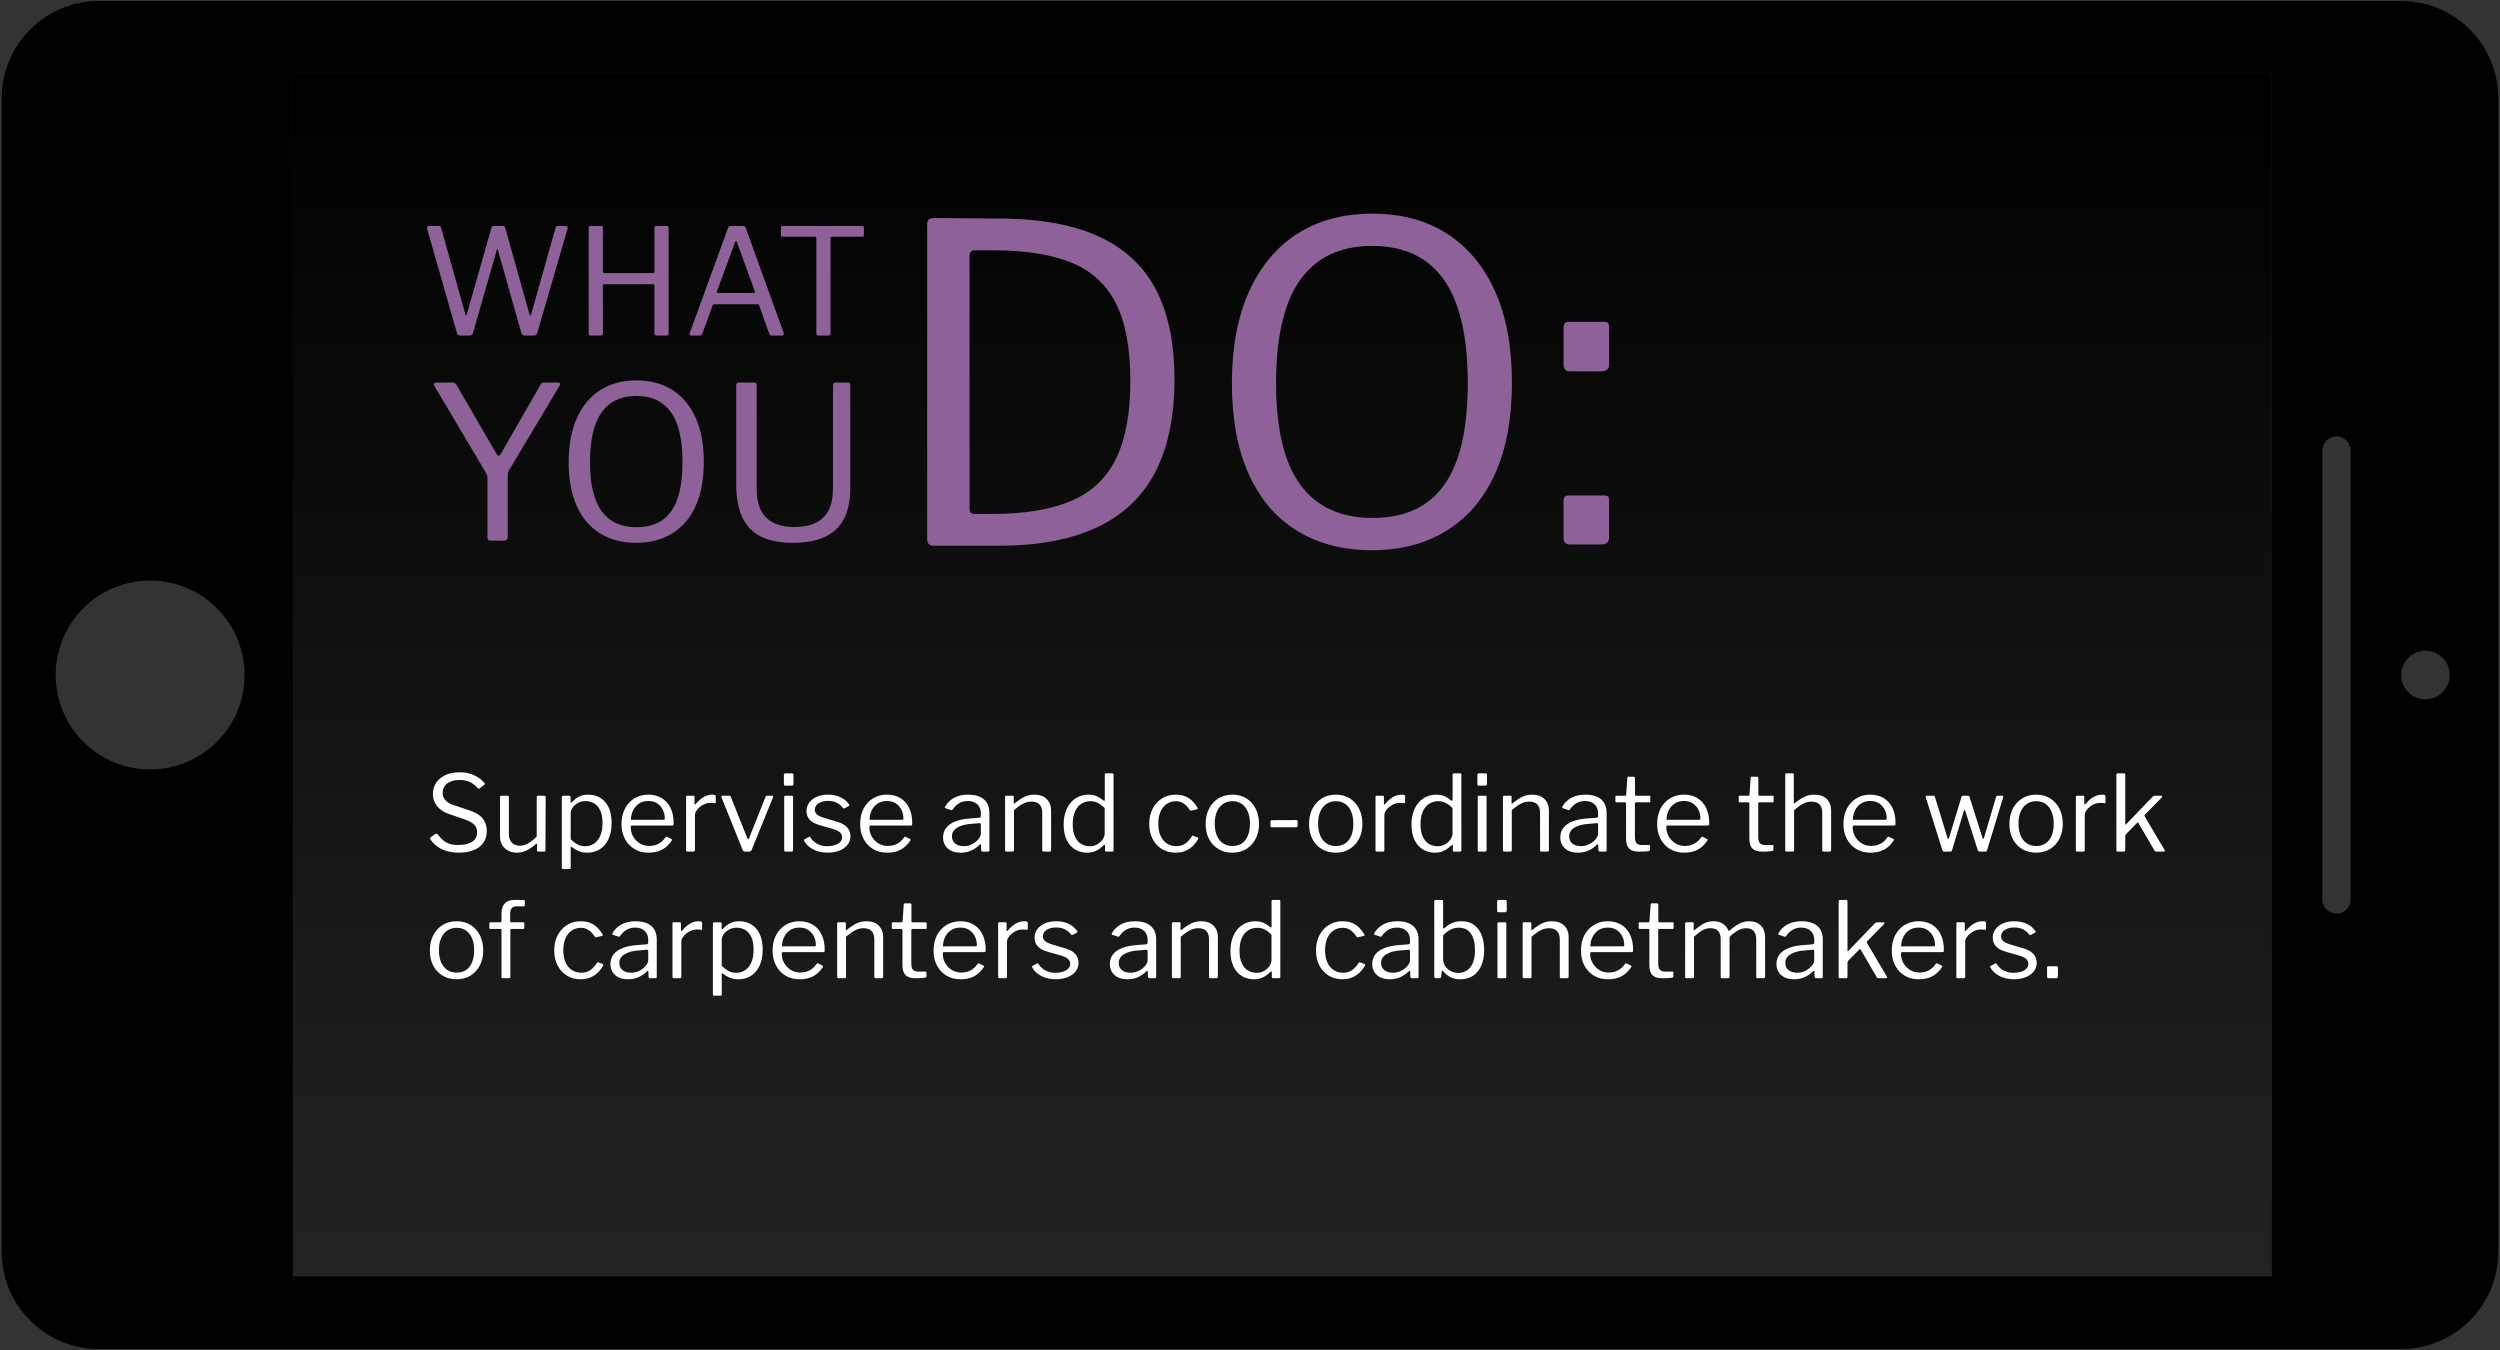 <?xml version="1.0" encoding="utf-8"?>
<!-- Generator: Adobe Illustrator 15.0.0, SVG Export Plug-In . SVG Version: 6.00 Build 0)  -->
<!DOCTYPE svg PUBLIC "-//W3C//DTD SVG 1.1//EN" "http://www.w3.org/Graphics/SVG/1.1/DTD/svg11.dtd">
<svg version="1.1" id="Layer_1" xmlns="http://www.w3.org/2000/svg" xmlns:xlink="http://www.w3.org/1999/xlink" x="0px" y="0px"
	 width="1000px" height="540px" viewBox="-334.347 -180.554 1000 540" enable-background="new -334.347 -180.554 1000 540"
	 xml:space="preserve">
<rect x="-334.347" y="-180.554" width="1000" height="540" fill="#333333" stroke="none"/>
<linearGradient id="SVGID_1_" gradientUnits="userSpaceOnUse" x1="178.595" y1="945.826" x2="178.595" y2="464.868" gradientTransform="matrix(1 0 0 1 0 -612.109)">
	<stop  offset="0" style="stop-color:#232323"/>
	<stop  offset="1" style="stop-color:#000000"/>
</linearGradient>
<rect x="-217.182" y="-151.038" fill="url(#SVGID_1_)" width="791.554" height="480.958"/>
<g>
	<g enable-background="new    ">
		<path fill="#8E6299" d="M-107.404-89.878c0.138,0.194,0.169,0.45,0.089,0.768l-12.174,41.889c-0.196,0.591-0.63,0.886-1.298,0.886
			h-3.606c-0.75,0-1.202-0.273-1.358-0.824l-9.456-33.503c-0.039-0.197-0.099-0.294-0.178-0.294c-0.078,0-0.156,0.118-0.234,0.35
			l-9.574,33.385c-0.196,0.591-0.63,0.886-1.3,0.886h-3.665c-0.748,0-1.2-0.273-1.36-0.824L-163.51-89.11
			c-0.078-0.315-0.05-0.571,0.088-0.768c0.138-0.2,0.382-0.3,0.739-0.3h3.782c0.313,0,0.552,0.053,0.708,0.147
			c0.157,0.101,0.256,0.292,0.296,0.565l9.629,34.389c0.121,0.433,0.248,0.642,0.383,0.621c0.135-0.023,0.247-0.206,0.325-0.565
			l9.809-34.507c0.078-0.156,0.187-0.306,0.322-0.441c0.139-0.135,0.383-0.206,0.739-0.206h3.369c0.353,0,0.6,0.053,0.739,0.147
			c0.138,0.101,0.247,0.292,0.325,0.565l9.69,34.565c0.121,0.356,0.238,0.524,0.356,0.503c0.121-0.021,0.239-0.186,0.356-0.503
			l9.75-34.625c0.04-0.232,0.147-0.403,0.323-0.503c0.178-0.094,0.405-0.147,0.681-0.147h2.954
			C-107.79-90.175-107.542-90.075-107.404-89.878z"/>
		<path fill="#8E6299" d="M-92.722-66.836c-0.316,0-0.474,0.159-0.474,0.474v19.145c0,0.591-0.334,0.886-1.003,0.886h-3.84
			c-0.313,0-0.53-0.064-0.648-0.203c-0.121-0.138-0.178-0.344-0.178-0.621v-42.192c0-0.553,0.238-0.827,0.708-0.827h4.256
			c0.474,0,0.708,0.256,0.708,0.768v17.375c0,0.468,0.215,0.707,0.649,0.707h19.38c0.392,0,0.592-0.238,0.592-0.707v-17.431
			c0-0.474,0.216-0.709,0.65-0.709h4.314c0.472,0,0.708,0.277,0.708,0.827v42.189c0,0.277-0.061,0.483-0.178,0.621
			c-0.118,0.139-0.334,0.203-0.65,0.203h-3.84c-0.673,0-1.004-0.294-1.004-0.886v-19.086c0-0.35-0.178-0.533-0.531-0.533H-92.722z"
			/>
		<path fill="#8E6299" d="M-58.421-46.596c-0.1-0.18-0.109-0.424-0.031-0.739l15.303-42.009c0.118-0.274,0.256-0.483,0.414-0.621
			c0.156-0.135,0.412-0.206,0.768-0.206h4.608c0.709,0,1.161,0.3,1.36,0.886l15.128,41.953c0.078,0.236,0.066,0.462-0.031,0.683
			c-0.099,0.215-0.285,0.321-0.562,0.321h-4.196c-0.474,0-0.791-0.194-0.946-0.589l-4.079-11.465
			c-0.079-0.156-0.157-0.276-0.235-0.353s-0.238-0.118-0.474-0.118h-17.195c-0.353,0-0.591,0.159-0.709,0.471l-4.196,11.521
			c-0.038,0.159-0.126,0.289-0.265,0.386c-0.139,0.097-0.346,0.147-0.621,0.147h-3.544C-58.156-46.332-58.324-46.42-58.421-46.596z
			 M-32.925-63.348c0.474,0,0.627-0.256,0.474-0.769l-7.092-19.442c-0.157-0.353-0.308-0.529-0.443-0.529
			c-0.14,0-0.267,0.176-0.384,0.529l-7.208,19.56c-0.196,0.433-0.08,0.651,0.355,0.651H-32.925z"/>
		<path fill="#8E6299" d="M-21.996-89.525c0-0.194,0.048-0.35,0.147-0.471c0.097-0.118,0.284-0.18,0.561-0.18H10.5
			c0.237,0,0.415,0.062,0.533,0.18c0.118,0.121,0.178,0.277,0.178,0.471v3.076c0,0.395-0.236,0.591-0.708,0.591H-1.49
			c-0.434,0-0.649,0.194-0.649,0.586V-47.1c0,0.512-0.239,0.768-0.708,0.768h-4.256c-0.473,0-0.708-0.256-0.708-0.768v-38.112
			c0-0.436-0.199-0.648-0.59-0.648h-12.88c-0.473,0-0.708-0.197-0.708-0.591v-3.073H-21.996z"/>
	</g>
</g>
<g>
	<g enable-background="new    ">
		<path fill="#8E6299" d="M-110.331-27.208c0.143,0.227,0.1,0.512-0.127,0.851l-20.294,33.938c-0.229,0.338-0.371,0.683-0.425,1.024
			c-0.057,0.338-0.083,0.939-0.083,1.79v23.877c0,0.966-0.543,1.448-1.622,1.448H-138c-0.57,0-0.94-0.112-1.11-0.341
			c-0.169-0.227-0.253-0.539-0.253-0.942V10.737c0-0.568-0.058-0.992-0.172-1.277c-0.115-0.289-0.286-0.627-0.512-1.027
			l-20.55-34.615c-0.229-0.397-0.271-0.724-0.126-0.98c0.141-0.256,0.497-0.386,1.067-0.386h6.14c0.512,0,0.88,0.071,1.108,0.215
			c0.227,0.142,0.456,0.412,0.684,0.81l15.861,27.286c0.34,0.627,0.654,0.954,0.938,0.98c0.283,0.029,0.596-0.241,0.94-0.81
			l15.773-27.457c0.225-0.453,0.455-0.739,0.681-0.854c0.226-0.112,0.596-0.171,1.108-0.171h5.288
			C-110.743-27.55-110.476-27.434-110.331-27.208z"/>
		<path fill="#8E6299" d="M-94.301,32.822c-4.066-2.502-7.178-6.152-9.338-10.958c-2.162-4.804-3.241-10.641-3.241-17.52
			c0-6.935,1.109-12.848,3.325-17.738c2.219-4.889,5.344-8.612,9.381-11.17c4.036-2.561,8.836-3.835,14.41-3.835
			c5.571,0,10.36,1.277,14.369,3.835c4.009,2.555,7.104,6.252,9.292,11.085c2.188,4.833,3.282,10.741,3.282,17.737
			c0,6.879-1.079,12.719-3.239,17.522c-2.162,4.801-5.275,8.469-9.338,10.997c-4.066,2.528-8.883,3.794-14.453,3.794
			C-85.422,36.577-90.239,35.326-94.301,32.822z M-65.905,23.997c3.041-4.233,4.56-10.788,4.56-19.654
			c0-9.04-1.548-15.718-4.648-20.04c-3.098-4.318-7.688-6.479-13.771-6.479c-6.14,0-10.771,2.175-13.897,6.523
			c-3.126,4.347-4.69,11.011-4.69,19.998c0,8.81,1.564,15.347,4.69,19.609c3.126,4.265,7.785,6.396,13.984,6.396
			C-73.541,30.349-68.95,28.233-65.905,23.997z"/>
		<path fill="#8E6299" d="M3.161,27.109c-1.737,3.24-4.308,5.628-7.72,7.164c-3.41,1.534-7.56,2.305-12.449,2.305
			c-5.344,0-9.693-0.854-13.047-2.561c-3.356-1.705-5.827-4.292-7.418-7.762c-1.592-3.461-2.387-7.815-2.387-13.045v-39.563
			c0-0.795,0.34-1.192,1.021-1.192h6.14c0.685,0,1.021,0.371,1.021,1.11v41.441c0,5.172,1.28,9.007,3.837,11.506
			c2.559,2.502,6.339,3.753,11.34,3.753c3.296,0,6.097-0.554,8.399-1.663c2.303-1.107,4.037-2.799,5.203-5.075
			c1.164-2.275,1.749-5.204,1.749-8.78V-26.44c0-0.739,0.313-1.11,0.938-1.11h5.03c0.624,0,0.938,0.342,0.938,1.024V14.66
			C5.762,19.72,4.893,23.867,3.161,27.109z"/>
	</g>
</g>
<g>
	<g enable-background="new    ">
		<path fill="#8E6299" d="M44.292-93.327c2.588,0,5.416,0.029,8.479,0.088c3.061,0.059,5.889,0.088,8.479,0.088
			c2.589,0,4.416,0,5.477,0c16.37,0.233,29.592,2.826,39.664,7.771c10.07,4.948,17.427,12.13,22.083,21.552
			c4.651,9.425,6.978,21.084,6.978,34.98c0,14.724-2.534,27.03-7.596,36.923c-5.066,9.891-12.839,17.311-23.32,22.259
			c-10.486,4.948-23.673,7.421-39.572,7.421h-25.97c-1.648,0-2.471-0.942-2.471-2.829V-90.855c0-0.821,0.205-1.445,0.618-1.854
			c0.409-0.412,1.087-0.618,2.031-0.618C39.99-93.327,41.699-93.327,44.292-93.327z M53.479-77.957v101.05
			c0,1.298,0.708,1.949,2.122,1.949h6.713c13.072,0,23.673-1.737,31.798-5.213c8.125-3.471,14.104-9.099,17.932-16.872
			c3.828-7.774,5.741-18.076,5.741-30.916c0-13.428-1.974-23.939-5.917-31.536c-3.948-7.597-9.953-12.987-18.021-16.163
			c-8.069-3.182-18.283-4.771-30.65-4.771h-7.952C54.065-80.432,53.479-79.605,53.479-77.957z"/>
		<path fill="#8E6299" d="M184.474,31.75c-8.424-5.181-14.873-12.745-19.346-22.7c-4.476-9.952-6.716-22.05-6.716-36.305
			c0-14.367,2.298-26.615,6.891-36.744c4.594-10.128,11.067-17.843,19.436-23.147c8.356-5.298,18.309-7.947,29.853-7.947
			c11.541,0,21.464,2.649,29.771,7.947c8.301,5.304,14.724,12.96,19.256,22.968c4.533,10.011,6.803,22.258,6.803,36.747
			c0,14.252-2.24,26.353-6.714,36.305c-4.478,9.955-10.927,17.549-19.345,22.789c-8.424,5.243-18.402,7.862-29.947,7.862
			C202.874,39.524,192.893,36.937,184.474,31.75z M243.303,13.465c6.299-8.769,9.451-22.344,9.451-40.72
			c0-18.726-3.211-32.564-9.628-41.515c-6.423-8.951-15.93-13.425-28.528-13.425c-12.722,0-22.323,4.503-28.799,13.511
			c-6.481,9.01-9.72,22.82-9.72,41.429c0,18.262,3.238,31.799,9.72,40.632c6.476,8.833,16.136,13.249,28.973,13.249
			C227.49,26.629,237.001,22.243,243.303,13.465z"/>
		<path fill="#8E6299" d="M309.284-34.852c0,1.887-1.06,2.826-3.18,2.826h-12.368c-1.766,0-2.649-0.883-2.649-2.649v-14.838
			c0-1.531,0.647-2.299,1.943-2.299h14.487c1.178,0,1.767,0.65,1.767,1.942V-34.852L309.284-34.852z M309.284,34.403
			c0,1.884-1.06,2.828-3.18,2.828h-12.368c-1.766,0-2.649-0.824-2.649-2.472V19.741c0-1.413,0.647-2.117,1.943-2.117h14.487
			c1.178,0,1.767,0.647,1.767,1.943V34.403L309.284,34.403z"/>
	</g>
</g>
<path fill="#010101" d="M664.955,320.221v-461.554c0-21.44-17.379-38.822-38.819-38.822h-920.962
	c-21.439,0-38.822,17.381-38.822,38.822v461.554c0,21.443,17.383,38.825,38.822,38.825h920.962
	C647.576,359.046,664.955,341.67,664.955,320.221z M645.545,89.446c0,5.36-4.345,9.711-9.707,9.711
	c-5.366,0-9.708-4.345-9.708-9.711c0-5.351,4.339-9.708,9.708-9.708C641.2,79.738,645.545,84.092,645.545,89.446z M605.914-0.328
	v179.547c0,3.123-2.531,5.666-5.663,5.666c-3.126,0-5.66-2.543-5.66-5.666V-0.328c0-3.129,2.534-5.663,5.66-5.663
	C603.383-5.991,605.914-3.457,605.914-0.328z M-312.08,89.446c0-20.863,16.917-37.777,37.777-37.777
	c20.863,0,37.783,16.914,37.783,37.777c0,20.872-16.917,37.779-37.783,37.779C-295.16,127.225-312.08,110.315-312.08,89.446z
	 M-217.182,329.923v-480.961h791.554V329.92h-791.554V329.923z"/>
<rect x="-164.35" y="128.785" fill="none" width="707.742" height="123.588"/>
<g enable-background="new    ">
	<path fill="#FFFFFF" d="M-146.159,132.37c-1.156-0.618-2.605-0.927-4.346-0.927c-2.111,0-3.768,0.465-4.98,1.392
		c-1.211,0.928-1.815,2.223-1.815,3.883c0,0.447,0.106,0.972,0.316,1.56c0.212,0.592,0.641,1.172,1.288,1.731
		c0.645,0.565,1.619,1.068,2.911,1.519l6.12,2.025c2.558,0.845,4.373,1.963,5.442,3.355s1.604,3.031,1.604,4.916
		c0,1.804-0.449,3.355-1.351,4.662c-0.9,1.312-2.178,2.311-3.84,2.996c-1.66,0.689-3.656,1.033-5.991,1.033
		c-1.688,0-3.25-0.2-4.685-0.612c-1.435-0.406-2.707-0.994-3.819-1.771c-1.111-0.771-2.061-1.733-2.848-2.891
		c-0.141-0.191-0.19-0.371-0.147-0.527c0.041-0.152,0.173-0.312,0.4-0.485l1.519-1.054c0.281-0.168,0.5-0.253,0.655-0.253
		c0.153,0,0.286,0.085,0.4,0.253c0.759,0.957,1.504,1.751,2.237,2.384c0.729,0.633,1.583,1.104,2.552,1.413
		c0.971,0.312,2.159,0.466,3.566,0.466c2.221,0,4.021-0.4,5.401-1.204c1.377-0.801,2.068-2.132,2.068-3.982
		c0-0.704-0.141-1.346-0.422-1.926c-0.28-0.576-0.759-1.109-1.435-1.604c-0.674-0.489-1.646-0.975-2.911-1.451l-6.414-2.199
		c-1.55-0.532-2.801-1.219-3.756-2.066c-0.956-0.848-1.651-1.771-2.089-2.784c-0.437-1.013-0.653-2.058-0.653-3.123
		c0-1.772,0.449-3.312,1.35-4.621c0.898-1.308,2.143-2.32,3.734-3.038c1.592-0.718,3.454-1.077,5.593-1.077
		c1.433,0,2.75,0.174,3.944,0.506c1.193,0.339,2.294,0.818,3.292,1.439c0.998,0.618,1.878,1.363,2.637,2.237
		c0.112,0.112,0.184,0.238,0.211,0.38c0.028,0.141-0.043,0.279-0.211,0.421l-1.941,1.519c-0.141,0.086-0.253,0.106-0.338,0.064
		c-0.084-0.047-0.226-0.152-0.421-0.317C-144.068,133.737-145.009,132.991-146.159,132.37z"/>
	<path fill="#FFFFFF" d="M-122.975,156.74c1.113-0.659,2.215-1.554,3.313-2.679v-15.697c0-0.421,0.225-0.633,0.674-0.633h2.321
		c0.393,0,0.591,0.197,0.591,0.592l-0.085,21.226c0,0.364-0.156,0.547-0.463,0.547h-2.447c-0.311,0-0.464-0.153-0.464-0.465v-2.487
		c0-0.142-0.028-0.224-0.085-0.256c-0.057-0.026-0.156,0.018-0.294,0.129c-1.55,1.322-2.919,2.234-4.115,2.741
		c-1.193,0.506-2.384,0.759-3.566,0.759c-1.295,0-2.448-0.268-3.46-0.801c-1.012-0.532-1.814-1.286-2.405-2.257
		c-0.59-0.972-0.886-2.103-0.886-3.397v-15.656c0-0.444,0.21-0.674,0.633-0.674h2.364c0.363,0,0.547,0.197,0.547,0.592v14.812
		c0,1.378,0.386,2.484,1.161,3.329c0.771,0.845,1.835,1.266,3.187,1.266C-125.248,157.732-124.088,157.402-122.975,156.74z"/>
	<path fill="#FFFFFF" d="M-106.118,138.364v1.771c0,0.227,0.048,0.345,0.148,0.359c0.099,0.015,0.231-0.05,0.4-0.191
		c0.311-0.332,0.733-0.732,1.266-1.197c0.535-0.466,1.23-0.881,2.09-1.246c0.858-0.364,1.947-0.547,3.27-0.547
		c1.714,0,3.27,0.415,4.663,1.239c1.392,0.83,2.505,2.075,3.333,3.735s1.245,3.756,1.245,6.287s-0.408,4.689-1.225,6.461
		s-1.947,3.129-3.397,4.07c-1.447,0.942-3.144,1.413-5.085,1.413c-1.292,0-2.441-0.2-3.438-0.609c-1-0.409-1.851-0.909-2.553-1.495
		c-0.253-0.227-0.431-0.317-0.528-0.279c-0.099,0.047-0.147,0.221-0.147,0.532v7.848c0,0.365-0.153,0.548-0.463,0.548h-2.617
		c-0.311,0-0.464-0.183-0.464-0.548V138.41c0-0.253,0.047-0.427,0.147-0.526c0.1-0.098,0.273-0.147,0.527-0.147h2.237
		C-106.313,137.731-106.118,137.943-106.118,138.364z M-103.395,157.184c0.913,0.507,1.936,0.76,3.058,0.76
		c1.352,0,2.554-0.354,3.609-1.06c1.055-0.698,1.884-1.739,2.49-3.117c0.605-1.381,0.907-3.097,0.907-5.148
		c0-2.058-0.311-3.729-0.929-5.021c-0.618-1.298-1.441-2.237-2.468-2.829c-1.027-0.591-2.158-0.886-3.397-0.886
		c-1.155,0-2.182,0.253-3.08,0.76c-0.902,0.506-1.604,1.133-2.11,1.878c-0.506,0.744-0.76,1.483-0.76,2.217v10.423
		C-105.204,156.001-104.312,156.678-103.395,157.184z"/>
	<path fill="#FFFFFF" d="M-81.073,154.081c0.661,1.14,1.547,2.046,2.66,2.724c1.108,0.674,2.354,1.012,3.734,1.012
		c1.407,0,2.658-0.288,3.756-0.865c1.097-0.577,2.037-1.457,2.827-2.637c0.112-0.112,0.202-0.177,0.274-0.191
		c0.069-0.012,0.175,0.012,0.316,0.064l1.773,0.886c0.253,0.142,0.28,0.339,0.084,0.592c-0.76,1.124-1.599,2.046-2.511,2.764
		c-0.917,0.713-1.935,1.245-3.06,1.578c-1.127,0.339-2.39,0.506-3.797,0.506c-2.083,0-3.925-0.474-5.528-1.434
		c-1.604-0.956-2.87-2.293-3.799-4.009s-1.392-3.7-1.392-5.948c0-2.449,0.471-4.554,1.414-6.314c0.943-1.757,2.221-3.111,3.84-4.07
		c1.618-0.957,3.423-1.434,5.422-1.434c2.053,0,3.84,0.447,5.359,1.345c1.52,0.901,2.701,2.211,3.545,3.93
		c0.843,1.713,1.266,3.782,1.266,6.202c0,0.194-0.021,0.395-0.063,0.592c-0.042,0.194-0.232,0.294-0.569,0.294h-16.161
		c-0.112,0-0.203,0.062-0.275,0.188c-0.072,0.13-0.106,0.276-0.106,0.441C-82.065,151.683-81.732,152.943-81.073,154.081z
		 M-69.152,147.353c0.311,0,0.506-0.038,0.592-0.105c0.083-0.071,0.126-0.233,0.126-0.486c0-1.21-0.261-2.343-0.782-3.396
		c-0.521-1.06-1.266-1.907-2.237-2.558c-0.97-0.645-2.143-0.966-3.523-0.966c-1.519,0-2.799,0.359-3.84,1.071
		c-1.039,0.719-1.829,1.654-2.362,2.812c-0.534,1.153-0.802,2.357-0.802,3.629H-69.152z"/>
	<path fill="#FFFFFF" d="M-59.762,159.948c-0.1-0.1-0.148-0.232-0.148-0.399v-21.272c0-0.365,0.154-0.548,0.465-0.548h2.448
		c0.311,0,0.463,0.156,0.463,0.465v2.737c0,0.174,0.043,0.271,0.126,0.301c0.084,0.026,0.196-0.029,0.337-0.174
		c0.733-0.871,1.457-1.578,2.173-2.131c0.717-0.548,1.441-0.951,2.174-1.219c0.731-0.268,1.461-0.4,2.194-0.4
		c0.985,0,1.477,0.183,1.477,0.547v2.532c0,0.282-0.127,0.394-0.38,0.338c-0.253-0.029-0.543-0.059-0.865-0.085
		s-0.668-0.041-1.033-0.041c-0.618,0-1.282,0.132-1.984,0.4c-0.702,0.268-1.358,0.639-1.962,1.118
		c-0.606,0.477-1.104,1.013-1.499,1.604c-0.394,0.586-0.59,1.18-0.59,1.771v13.967c0,0.421-0.212,0.633-0.633,0.633h-2.321
		C-59.518,160.095-59.667,160.045-59.762,159.948z"/>
	<path fill="#FFFFFF" d="M-25.139,137.919c0.083,0.126,0.083,0.279,0,0.444l-8.566,21.099c-0.143,0.421-0.465,0.633-0.971,0.633
		h-1.519c-0.534,0-0.886-0.197-1.055-0.592l-8.524-21.14c-0.058-0.168-0.042-0.318,0.042-0.444c0.084-0.127,0.227-0.186,0.422-0.186
		h2.615c0.169,0,0.311,0.035,0.422,0.105c0.112,0.068,0.196,0.186,0.253,0.359l6.625,16.584c0.196,0.532,0.421,0.521,0.674-0.048
		l6.583-16.536c0.058-0.174,0.132-0.291,0.232-0.359c0.1-0.07,0.232-0.105,0.4-0.105h1.941
		C-25.366,137.731-25.223,137.792-25.139,137.919z"/>
	<path fill="#FFFFFF" d="M-16.954,132.921c0,0.532-0.253,0.801-0.759,0.801h-2.447c-0.253,0-0.421-0.062-0.506-0.188
		c-0.084-0.127-0.127-0.304-0.127-0.53v-3.544c0-0.447,0.196-0.674,0.592-0.674h2.658c0.394,0,0.59,0.206,0.59,0.633V132.921z
		 M-17.121,159.377c0,0.285-0.049,0.471-0.149,0.57c-0.099,0.098-0.305,0.147-0.611,0.147h-2.153c-0.253,0-0.421-0.041-0.506-0.126
		c-0.084-0.086-0.126-0.238-0.126-0.466v-21.178c0-0.395,0.169-0.592,0.506-0.592h2.574c0.311,0,0.465,0.183,0.465,0.548V159.377z"
		/>
	<path fill="#FFFFFF" d="M0.475,140.601c-1.013-0.536-2.221-0.807-3.629-0.807c-1.519,0-2.779,0.323-3.776,0.972
		c-1.001,0.646-1.499,1.519-1.499,2.616c0,0.592,0.227,1.146,0.676,1.666c0.449,0.521,1.366,1.007,2.743,1.457l5.359,1.604
		c1.941,0.532,3.339,1.307,4.199,2.319c0.858,1.013,1.286,2.181,1.286,3.503c0,1.318-0.395,2.475-1.182,3.455
		c-0.786,0.986-1.871,1.752-3.248,2.305c-1.381,0.548-2.942,0.818-4.685,0.818c-2.221,0-4.162-0.438-5.824-1.324
		c-1.66-0.886-2.842-1.99-3.544-3.317c-0.084-0.139-0.127-0.265-0.127-0.38c0-0.111,0.069-0.206,0.211-0.294l1.645-0.928
		c0.143-0.085,0.27-0.12,0.38-0.105c0.115,0.015,0.197,0.062,0.254,0.147c0.479,0.732,1.033,1.365,1.666,1.898
		c0.633,0.535,1.393,0.956,2.278,1.266c0.886,0.312,1.921,0.465,3.103,0.465c1.067-0.029,2.037-0.186,2.911-0.465
		c0.871-0.28,1.562-0.692,2.068-1.245c0.506-0.548,0.759-1.187,0.759-1.919c0-0.76-0.311-1.413-0.929-1.964
		c-0.618-0.548-1.688-1.033-3.207-1.451l-4.346-1.225c-2.111-0.562-3.593-1.321-4.452-2.278c-0.859-0.959-1.303-2.081-1.329-3.376
		c0-1.351,0.365-2.525,1.097-3.523c0.733-0.998,1.751-1.777,3.06-2.343c1.309-0.562,2.807-0.839,4.495-0.839
		c1.884,0,3.566,0.353,5.042,1.071c1.478,0.719,2.595,1.666,3.354,2.85c0.085,0.111,0.126,0.218,0.126,0.312
		c0,0.101-0.056,0.191-0.168,0.28l-1.771,0.965c-0.115,0.062-0.221,0.08-0.317,0.064c-0.097-0.015-0.203-0.076-0.318-0.191
		C2.275,141.824,1.487,141.133,0.475,140.601z"/>
	<path fill="#FFFFFF" d="M14.378,154.081c0.661,1.14,1.547,2.046,2.66,2.724c1.108,0.674,2.353,1.012,3.734,1.012
		c1.408,0,2.658-0.288,3.756-0.865c1.096-0.577,2.037-1.457,2.827-2.637c0.112-0.112,0.202-0.177,0.274-0.191
		c0.069-0.012,0.175,0.012,0.316,0.064l1.773,0.886c0.253,0.142,0.279,0.339,0.083,0.592c-0.759,1.124-1.597,2.046-2.511,2.764
		c-0.917,0.713-1.935,1.245-3.06,1.578c-1.127,0.339-2.39,0.506-3.797,0.506c-2.083,0-3.925-0.474-5.528-1.434
		c-1.604-0.956-2.87-2.293-3.798-4.009s-1.393-3.7-1.393-5.948c0-2.449,0.471-4.554,1.415-6.314c0.943-1.757,2.221-3.111,3.84-4.07
		c1.619-0.957,3.423-1.434,5.422-1.434c2.053,0,3.84,0.447,5.358,1.345c1.521,0.901,2.701,2.211,3.545,3.93
		c0.844,1.713,1.266,3.782,1.266,6.202c0,0.194-0.021,0.395-0.063,0.592c-0.042,0.194-0.232,0.294-0.57,0.294H13.768
		c-0.112,0-0.203,0.062-0.275,0.188c-0.072,0.13-0.104,0.276-0.104,0.441C13.388,151.683,13.719,152.943,14.378,154.081z
		 M26.3,147.353c0.311,0,0.506-0.038,0.591-0.105c0.084-0.071,0.127-0.233,0.127-0.486c0-1.21-0.261-2.343-0.782-3.396
		c-0.521-1.06-1.266-1.907-2.235-2.558c-0.972-0.645-2.145-0.966-3.525-0.966c-1.519,0-2.799,0.359-3.84,1.071
		c-1.039,0.719-1.83,1.654-2.362,2.812c-0.534,1.153-0.802,2.357-0.802,3.629H26.3z"/>
	<path fill="#FFFFFF" d="M54.045,159.715c-1.225,0.533-2.595,0.801-4.115,0.801c-2.193,0-3.918-0.562-5.169-1.687
		c-1.254-1.124-1.878-2.602-1.878-4.43c0-1.492,0.422-2.778,1.266-3.862c0.845-1.083,2.096-1.945,3.756-2.575
		c1.659-0.633,3.699-1.019,6.12-1.16l3.291-0.253c0.169-0.026,0.322-0.082,0.465-0.168c0.141-0.085,0.21-0.238,0.21-0.465v-1.139
		c0-1.52-0.471-2.723-1.415-3.609c-0.943-0.886-2.215-1.324-3.817-1.324c-1.239,0-2.358,0.279-3.355,0.839
		c-1.001,0.568-1.893,1.41-2.68,2.537c-0.113,0.142-0.205,0.227-0.274,0.274c-0.069,0.041-0.19,0.035-0.359-0.021l-2.278-0.759
		c-0.084-0.06-0.147-0.127-0.19-0.212c-0.042-0.086-0.006-0.238,0.106-0.465c0.843-1.461,2.031-2.617,3.566-3.456
		c1.534-0.845,3.412-1.266,5.632-1.266c1.884,0,3.455,0.288,4.706,0.862s2.194,1.407,2.827,2.487
		c0.633,1.083,0.949,2.372,0.949,3.862v14.938c0,0.254-0.041,0.421-0.126,0.507c-0.084,0.085-0.225,0.126-0.421,0.126h-2.153
		c-0.196,0-0.337-0.062-0.421-0.188c-0.085-0.126-0.143-0.288-0.169-0.482l-0.042-1.945c-0.084-0.395-0.294-0.421-0.633-0.083
		C56.4,158.408,55.265,159.183,54.045,159.715z M57.396,148.701l-2.784,0.253c-1.297,0.062-2.448,0.218-3.46,0.485
		c-1.012,0.268-1.872,0.612-2.574,1.033c-0.702,0.427-1.239,0.928-1.604,1.498c-0.366,0.577-0.547,1.245-0.547,2.005
		c0,1.239,0.431,2.202,1.286,2.891c0.86,0.691,2.017,1.039,3.482,1.039c0.9,0,1.766-0.165,2.595-0.486
		c0.829-0.323,1.556-0.738,2.174-1.245c0.647-0.535,1.145-1.083,1.497-1.645c0.353-0.565,0.528-1.113,0.528-1.646v-3.503
		C57.988,148.899,57.792,148.674,57.396,148.701z"/>
	<path fill="#FFFFFF" d="M67.692,159.548v-21.272c0-0.365,0.155-0.548,0.465-0.548h2.531c0.311,0,0.463,0.156,0.463,0.465v2.446
		c0,0.141,0.028,0.227,0.085,0.253c0.058,0.029,0.153-0.015,0.296-0.126c0.927-0.73,1.792-1.357,2.595-1.879
		c0.802-0.521,1.625-0.912,2.468-1.18c0.845-0.268,1.742-0.4,2.701-0.4c2.194,0,3.874,0.586,5.042,1.771
		c1.167,1.181,1.751,2.711,1.751,4.595v15.745c0,0.447-0.21,0.674-0.633,0.674h-2.362c-0.196,0-0.338-0.05-0.422-0.146
		c-0.084-0.101-0.126-0.233-0.126-0.4V144.48c0-1.377-0.354-2.454-1.055-3.229c-0.702-0.774-1.815-1.16-3.333-1.16
		c-0.817,0-1.582,0.133-2.3,0.4c-0.717,0.268-1.444,0.647-2.172,1.14c-0.73,0.491-1.547,1.118-2.448,1.878v15.95
		c0,0.421-0.212,0.633-0.633,0.633h-2.321C67.888,160.095,67.692,159.912,67.692,159.548z"/>
	<path fill="#FFFFFF" d="M107.802,159.948c-0.1-0.1-0.147-0.247-0.147-0.444v-1.771c0-0.224-0.051-0.351-0.149-0.38
		c-0.098-0.026-0.231,0.044-0.4,0.212c-0.311,0.28-0.753,0.662-1.329,1.14c-0.576,0.479-1.303,0.9-2.174,1.266
		c-0.874,0.364-1.913,0.547-3.122,0.547c-1.773,0-3.361-0.421-4.769-1.266c-1.408-0.839-2.527-2.099-3.355-3.776
		c-0.829-1.672-1.245-3.747-1.245-6.22c0-2.393,0.417-4.479,1.245-6.267c0.829-1.786,1.999-3.182,3.503-4.18
		c1.504-0.998,3.213-1.495,5.127-1.495c1.377,0,2.531,0.221,3.46,0.674c0.929,0.45,1.744,0.972,2.448,1.561
		c0.253,0.197,0.427,0.279,0.527,0.232c0.1-0.041,0.147-0.215,0.147-0.527v-9.916c0-0.365,0.155-0.548,0.465-0.548h2.574
		c0.311,0,0.464,0.183,0.464,0.548v30.088c0,0.253-0.042,0.427-0.126,0.527c-0.084,0.097-0.268,0.146-0.549,0.146h-2.151
		C108.049,160.095,107.902,160.045,107.802,159.948z M104.869,140.642c-0.9-0.477-1.913-0.719-3.038-0.719
		c-1.35,0-2.568,0.348-3.65,1.039c-1.082,0.689-1.929,1.72-2.531,3.097c-0.606,1.381-0.908,3.07-0.908,5.069
		c0,2.052,0.311,3.729,0.929,5.042c0.618,1.307,1.447,2.264,2.49,2.87c1.039,0.601,2.181,0.906,3.417,0.906
		c1.151,0,2.174-0.268,3.06-0.804c0.886-0.535,1.588-1.195,2.109-1.98c0.522-0.792,0.782-1.566,0.782-2.326v-10.169
		C106.657,141.795,105.771,141.121,104.869,140.642z"/>
	<path fill="#FFFFFF" d="M139.787,138.004c1.113,0.465,2.068,1.098,2.87,1.898c0.802,0.807,1.469,1.684,2.004,2.638
		c0.169,0.339,0.097,0.554-0.21,0.633l-2.321,0.554c-0.196,0.079-0.38,0-0.549-0.254c-0.564-0.818-1.119-1.478-1.667-1.983
		c-0.548-0.507-1.133-0.892-1.75-1.16c-0.618-0.271-1.294-0.406-2.026-0.406c-1.435,0-2.695,0.359-3.777,1.078
		c-1.082,0.718-1.919,1.751-2.511,3.103c-0.59,1.345-0.886,2.949-0.886,4.81c0,1.884,0.301,3.502,0.908,4.854
		c0.605,1.345,1.447,2.375,2.532,3.076c1.084,0.703,2.356,1.06,3.819,1.06c1.35,0,2.517-0.339,3.501-1.019
		c0.986-0.674,1.884-1.657,2.701-2.949c0.085-0.142,0.163-0.218,0.232-0.232s0.175,0.009,0.316,0.064l1.815,0.674
		c0.196,0.085,0.253,0.268,0.169,0.548c-0.422,0.732-0.914,1.439-1.478,2.11c-0.563,0.68-1.217,1.266-1.962,1.771
		c-0.748,0.507-1.582,0.91-2.511,1.204c-0.929,0.295-1.956,0.438-3.081,0.438c-2.082,0-3.917-0.485-5.507-1.451
		c-1.588-0.971-2.833-2.325-3.734-4.05c-0.902-1.73-1.351-3.735-1.351-6.014c0-2.311,0.455-4.336,1.372-6.081
		c0.914-1.743,2.165-3.114,3.756-4.115c1.588-0.995,3.409-1.492,5.464-1.492C137.389,137.31,138.679,137.539,139.787,138.004z"/>
	<path fill="#FFFFFF" d="M152.996,159.062c-1.619-0.971-2.87-2.325-3.756-4.05c-0.886-1.73-1.329-3.721-1.329-5.973
		c0-2.334,0.455-4.383,1.372-6.14c0.912-1.758,2.172-3.129,3.776-4.115c1.603-0.98,3.46-1.472,5.57-1.472
		c2.137,0,4.002,0.497,5.591,1.495c1.588,0.998,2.828,2.376,3.713,4.133c0.886,1.76,1.327,3.779,1.327,6.061
		c0,2.249-0.447,4.235-1.348,5.967c-0.902,1.73-2.147,3.087-3.735,4.076c-1.588,0.98-3.454,1.472-5.591,1.472
		C156.477,160.516,154.615,160.033,152.996,159.062z M162.427,156.783c1.041-0.718,1.835-1.745,2.384-3.081
		c0.549-1.337,0.823-2.933,0.823-4.789c0-1.857-0.28-3.456-0.843-4.789c-0.564-1.337-1.366-2.37-2.406-3.103
		c-1.039-0.73-2.293-1.099-3.756-1.099c-1.434,0-2.688,0.368-3.755,1.099c-1.07,0.732-1.893,1.766-2.469,3.103
		c-0.576,1.333-0.864,2.932-0.864,4.789c0,1.827,0.286,3.417,0.864,4.769c0.58,1.351,1.399,2.384,2.469,3.102
		c1.067,0.713,2.333,1.072,3.797,1.072S161.387,157.499,162.427,156.783z"/>
	<path fill="#FFFFFF" d="M184.71,149.758c0,0.395-0.242,0.586-0.719,0.586h-9.578c-0.197,0-0.336-0.033-0.424-0.101
		c-0.082-0.07-0.124-0.206-0.124-0.406v-1.852c0-0.312,0.124-0.465,0.377-0.465l10.043-0.041c0.283,0,0.425,0.138,0.425,0.421
		V149.758z"/>
	<path fill="#FFFFFF" d="M194.353,159.062c-1.619-0.971-2.873-2.325-3.756-4.05c-0.889-1.73-1.331-3.721-1.331-5.973
		c0-2.334,0.46-4.383,1.372-6.14c0.915-1.758,2.175-3.129,3.779-4.115c1.602-0.98,3.456-1.472,5.572-1.472
		c2.137,0,4,0.497,5.59,1.495c1.583,0.998,2.825,2.376,3.709,4.133c0.889,1.76,1.33,3.779,1.33,6.061
		c0,2.249-0.45,4.235-1.352,5.967c-0.9,1.73-2.146,3.087-3.734,4.076c-1.59,0.98-3.456,1.472-5.587,1.472
		C197.831,160.516,195.969,160.033,194.353,159.062z M203.783,156.783c1.042-0.718,1.834-1.745,2.384-3.081
		c0.548-1.337,0.821-2.933,0.821-4.789c0-1.857-0.279-3.456-0.845-4.789c-0.564-1.337-1.365-2.37-2.404-3.103
		c-1.039-0.73-2.293-1.099-3.753-1.099c-1.437,0-2.69,0.368-3.756,1.099c-1.071,0.732-1.896,1.766-2.473,3.103
		c-0.574,1.333-0.859,2.932-0.859,4.789c0,1.827,0.285,3.417,0.859,4.769c0.577,1.351,1.401,2.384,2.473,3.102
		c1.065,0.713,2.331,1.072,3.797,1.072C201.487,157.858,202.741,157.499,203.783,156.783z"/>
	<path fill="#FFFFFF" d="M215.999,159.948c-0.101-0.1-0.147-0.232-0.147-0.399v-21.272c0-0.365,0.153-0.548,0.459-0.548h2.449
		c0.312,0,0.462,0.156,0.462,0.465v2.737c0,0.174,0.044,0.271,0.133,0.301c0.079,0.026,0.191-0.029,0.332-0.174
		c0.728-0.871,1.451-1.578,2.173-2.131c0.718-0.548,1.445-0.951,2.175-1.219c0.73-0.268,1.463-0.4,2.196-0.4
		c0.983,0,1.478,0.183,1.478,0.547v2.532c0,0.282-0.127,0.394-0.38,0.338c-0.256-0.029-0.544-0.059-0.865-0.085
		s-0.668-0.041-1.033-0.041c-0.618,0-1.283,0.132-1.983,0.4c-0.704,0.268-1.36,0.639-1.964,1.118
		c-0.604,0.477-1.104,1.013-1.498,1.604c-0.395,0.586-0.589,1.18-0.589,1.771v13.967c0,0.421-0.209,0.633-0.636,0.633h-2.319
		C216.246,160.095,216.099,160.045,215.999,159.948z"/>
	<path fill="#FFFFFF" d="M246.929,159.948c-0.1-0.1-0.146-0.247-0.146-0.444v-1.771c0-0.224-0.054-0.351-0.147-0.38
		c-0.101-0.026-0.235,0.044-0.4,0.212c-0.315,0.28-0.754,0.662-1.331,1.14c-0.576,0.479-1.301,0.9-2.172,1.266
		c-0.877,0.364-1.916,0.547-3.126,0.547c-1.771,0-3.361-0.421-4.769-1.266c-1.407-0.839-2.525-2.099-3.353-3.776
		c-0.827-1.672-1.245-3.747-1.245-6.22c0-2.393,0.418-4.479,1.245-6.267c0.827-1.786,1.999-3.182,3.503-4.18
		s3.211-1.495,5.125-1.495c1.377,0,2.534,0.221,3.458,0.674c0.934,0.45,1.745,0.972,2.446,1.561
		c0.253,0.197,0.433,0.279,0.529,0.232c0.095-0.041,0.147-0.215,0.147-0.527v-9.916c0-0.365,0.156-0.548,0.465-0.548h2.573
		c0.306,0,0.462,0.183,0.462,0.548v30.088c0,0.253-0.044,0.427-0.127,0.527c-0.082,0.097-0.271,0.146-0.547,0.146h-2.155
		C247.176,160.095,247.029,160.045,246.929,159.948z M243.997,140.642c-0.9-0.477-1.913-0.719-3.037-0.719
		c-1.354,0-2.57,0.348-3.65,1.039c-1.083,0.689-1.931,1.72-2.534,3.097c-0.604,1.381-0.906,3.07-0.906,5.069
		c0,2.052,0.309,3.729,0.927,5.042c0.618,1.307,1.448,2.264,2.49,2.87c1.042,0.601,2.184,0.906,3.42,0.906
		c1.154,0,2.173-0.268,3.062-0.804c0.883-0.535,1.584-1.195,2.107-1.98c0.519-0.792,0.783-1.566,0.783-2.326v-10.169
		C245.781,141.795,244.897,141.121,243.997,140.642z"/>
	<path fill="#FFFFFF" d="M260.451,132.921c0,0.532-0.253,0.801-0.759,0.801h-2.446c-0.253,0-0.427-0.062-0.507-0.188
		c-0.088-0.127-0.129-0.304-0.129-0.53v-3.544c0-0.447,0.197-0.674,0.592-0.674h2.657c0.395,0,0.592,0.206,0.592,0.633V132.921
		L260.451,132.921z M260.286,159.377c0,0.285-0.05,0.471-0.146,0.57c-0.101,0.098-0.307,0.147-0.612,0.147h-2.155
		c-0.253,0-0.424-0.041-0.506-0.126c-0.082-0.086-0.124-0.238-0.124-0.466v-21.178c0-0.395,0.165-0.592,0.507-0.592h2.572
		c0.312,0,0.465,0.183,0.465,0.548V159.377L260.286,159.377z"/>
	<path fill="#FFFFFF" d="M266.827,159.548v-21.272c0-0.365,0.152-0.548,0.462-0.548h2.531c0.31,0,0.465,0.156,0.465,0.465v2.446
		c0,0.141,0.027,0.227,0.086,0.253c0.053,0.029,0.153-0.015,0.294-0.126c0.931-0.73,1.793-1.357,2.597-1.879
		c0.801-0.521,1.624-0.912,2.464-1.18c0.845-0.268,1.742-0.4,2.698-0.4c2.196,0,3.874,0.586,5.046,1.771
		c1.168,1.181,1.748,2.711,1.748,4.595v15.745c0,0.447-0.209,0.674-0.63,0.674h-2.363c-0.197,0-0.336-0.05-0.427-0.146
		c-0.08-0.101-0.124-0.233-0.124-0.4V144.48c0-1.377-0.354-2.454-1.057-3.229s-1.816-1.16-3.335-1.16
		c-0.812,0-1.578,0.133-2.296,0.4s-1.442,0.647-2.175,1.14c-0.733,0.491-1.546,1.118-2.446,1.878v15.95
		c0,0.421-0.212,0.633-0.636,0.633h-2.322C267.021,160.095,266.827,159.912,266.827,159.548z"/>
	<path fill="#FFFFFF" d="M300.942,159.715c-1.225,0.533-2.597,0.801-4.115,0.801c-2.196,0-3.915-0.562-5.169-1.687
		c-1.251-1.124-1.878-2.602-1.878-4.43c0-1.492,0.424-2.778,1.266-3.862c0.845-1.083,2.096-1.945,3.756-2.575
		s3.703-1.019,6.116-1.16l3.297-0.253c0.165-0.026,0.318-0.082,0.46-0.168c0.144-0.085,0.212-0.238,0.212-0.465v-1.139
		c0-1.52-0.472-2.723-1.416-3.609c-0.945-0.886-2.211-1.324-3.818-1.324c-1.239,0-2.357,0.279-3.353,0.839
		c-1,0.568-1.896,1.41-2.682,2.537c-0.117,0.142-0.203,0.227-0.276,0.274c-0.067,0.041-0.186,0.035-0.359-0.021l-2.278-0.759
		c-0.082-0.06-0.146-0.127-0.185-0.212c-0.045-0.086-0.009-0.238,0.103-0.465c0.842-1.461,2.034-2.617,3.564-3.456
		c1.54-0.845,3.418-1.266,5.634-1.266c1.884,0,3.453,0.288,4.707,0.862s2.195,1.407,2.828,2.487c0.63,1.083,0.945,2.372,0.945,3.862
		v14.938c0,0.254-0.041,0.421-0.124,0.507c-0.085,0.085-0.229,0.126-0.424,0.126h-2.154c-0.194,0-0.336-0.062-0.424-0.188
		c-0.085-0.126-0.142-0.288-0.165-0.482l-0.044-1.945c-0.088-0.395-0.297-0.421-0.636-0.083
		C303.297,158.408,302.166,159.183,300.942,159.715z M304.298,148.701l-2.785,0.253c-1.298,0.062-2.448,0.218-3.461,0.485
		s-1.872,0.612-2.573,1.033c-0.703,0.427-1.242,0.928-1.606,1.498c-0.365,0.577-0.551,1.245-0.551,2.005
		c0,1.239,0.433,2.202,1.292,2.891c0.859,0.691,2.02,1.039,3.477,1.039c0.903,0,1.769-0.165,2.596-0.486
		c0.827-0.323,1.558-0.738,2.173-1.245c0.65-0.535,1.15-1.083,1.501-1.645c0.351-0.565,0.527-1.113,0.527-1.646v-3.503
		C304.887,148.899,304.692,148.674,304.298,148.701z"/>
	<path fill="#FFFFFF" d="M319.951,140.389c-0.224,0-0.336,0.111-0.336,0.338v13.375c0,1.325,0.224,2.211,0.678,2.658
		c0.447,0.45,1.124,0.68,2.024,0.68h2.914c0.142,0,0.253,0.036,0.336,0.106c0.082,0.067,0.126,0.186,0.126,0.359l-0.044,1.434
		c0,0.282-0.171,0.465-0.506,0.547c-0.283,0.062-0.683,0.101-1.201,0.127c-0.521,0.032-1.027,0.053-1.519,0.064
		c-0.492,0.012-0.907,0.021-1.245,0.021c-1.772,0-3.07-0.415-3.883-1.245c-0.812-0.827-1.219-2.146-1.219-3.944V140.81
		c0-0.28-0.141-0.421-0.427-0.421h-3.373c-0.314,0-0.462-0.153-0.462-0.466v-1.771c0-0.28,0.141-0.421,0.421-0.421h3.588
		c0.191,0,0.294-0.112,0.294-0.339l0.466-6.708c0.023-0.365,0.183-0.554,0.459-0.554h2.11c0.333,0,0.506,0.197,0.506,0.592v6.667
		c0,0.227,0.112,0.339,0.333,0.339h5.322c0.312,0,0.465,0.126,0.465,0.38v1.812c0,0.315-0.159,0.466-0.465,0.466h-5.363V140.389z"/>
	<path fill="#FFFFFF" d="M333.179,154.081c0.666,1.14,1.549,2.046,2.661,2.724c1.113,0.674,2.354,1.012,3.732,1.012
		c1.407,0,2.661-0.288,3.756-0.865c1.098-0.577,2.043-1.457,2.829-2.637c0.111-0.112,0.197-0.177,0.271-0.191
		c0.067-0.012,0.18,0.012,0.315,0.064l1.771,0.886c0.253,0.142,0.285,0.339,0.088,0.592c-0.759,1.124-1.601,2.046-2.514,2.764
		c-0.915,0.713-1.937,1.245-3.061,1.578c-1.125,0.339-2.391,0.506-3.798,0.506c-2.081,0-3.926-0.474-5.527-1.434
		c-1.602-0.956-2.867-2.293-3.797-4.009c-0.934-1.716-1.396-3.7-1.396-5.948c0-2.449,0.471-4.554,1.413-6.314
		c0.944-1.757,2.225-3.111,3.844-4.07c1.616-0.96,3.421-1.434,5.422-1.434c2.055,0,3.836,0.447,5.354,1.345
		c1.519,0.901,2.699,2.211,3.547,3.93c0.848,1.716,1.266,3.782,1.266,6.202c0,0.194-0.021,0.395-0.062,0.592
		c-0.044,0.194-0.235,0.294-0.568,0.294h-16.166c-0.108,0-0.2,0.062-0.271,0.188c-0.073,0.13-0.105,0.276-0.105,0.441
		C332.19,151.683,332.52,152.943,333.179,154.081z M345.101,147.353c0.312,0,0.506-0.038,0.591-0.105
		c0.083-0.071,0.124-0.233,0.124-0.486c0-1.21-0.259-2.343-0.777-3.396c-0.523-1.06-1.266-1.907-2.236-2.558
		c-0.969-0.645-2.146-0.966-3.526-0.966c-1.52,0-2.797,0.359-3.836,1.071c-1.042,0.719-1.831,1.654-2.363,2.812
		c-0.533,1.153-0.804,2.357-0.804,3.629H345.101z"/>
	<path fill="#FFFFFF" d="M369.284,140.389c-0.224,0-0.342,0.111-0.342,0.338v13.375c0,1.325,0.227,2.211,0.68,2.658
		c0.451,0.45,1.122,0.68,2.025,0.68h2.914c0.139,0,0.253,0.036,0.336,0.106c0.085,0.067,0.126,0.186,0.126,0.359l-0.041,1.434
		c0,0.282-0.171,0.465-0.512,0.547c-0.28,0.062-0.681,0.101-1.198,0.127c-0.521,0.032-1.027,0.053-1.521,0.064
		c-0.492,0.015-0.907,0.021-1.242,0.021c-1.772,0-3.067-0.415-3.883-1.245c-0.815-0.827-1.225-2.146-1.225-3.944V140.81
		c0-0.28-0.142-0.421-0.421-0.421h-3.376c-0.31,0-0.465-0.153-0.465-0.466v-1.771c0-0.28,0.144-0.421,0.427-0.421h3.582
		c0.197,0,0.297-0.112,0.297-0.339l0.463-6.708c0.032-0.365,0.185-0.554,0.465-0.554h2.11c0.336,0,0.506,0.197,0.506,0.592v6.667
		c0,0.227,0.112,0.339,0.336,0.339h5.319c0.309,0,0.462,0.126,0.462,0.38v1.812c0,0.315-0.156,0.466-0.462,0.466h-5.36V140.389z"/>
	<path fill="#FFFFFF" d="M379.745,159.548v-30.216c0-0.364,0.159-0.547,0.465-0.547h2.49c0.312,0,0.465,0.168,0.465,0.506v11.262
		c0,0.145,0.03,0.227,0.083,0.254c0.059,0.032,0.153-0.012,0.294-0.127c0.989-0.76,1.896-1.393,2.726-1.898
		c0.827-0.506,1.643-0.877,2.446-1.119c0.804-0.235,1.681-0.353,2.638-0.353c2.192,0,3.864,0.58,5.021,1.751
		c1.153,1.166,1.728,2.717,1.728,4.663v15.697c0,0.447-0.209,0.674-0.63,0.674h-2.366c-0.194,0-0.336-0.05-0.418-0.147
		c-0.089-0.1-0.13-0.232-0.13-0.399v-15.065c0-1.377-0.354-2.455-1.057-3.229c-0.703-0.774-1.816-1.16-3.329-1.16
		c-0.818,0-1.584,0.133-2.305,0.4s-1.445,0.647-2.172,1.14c-0.73,0.491-1.534,1.118-2.405,1.878v15.95
		c0,0.421-0.227,0.633-0.677,0.633h-2.325C379.931,160.095,379.745,159.912,379.745,159.548z"/>
	<path fill="#FFFFFF" d="M407.702,154.081c0.659,1.14,1.549,2.046,2.661,2.724c1.106,0.674,2.354,1.012,3.732,1.012
		c1.407,0,2.658-0.288,3.756-0.865c1.095-0.577,2.037-1.457,2.826-2.637c0.111-0.112,0.206-0.177,0.276-0.191
		c0.07-0.012,0.177,0.012,0.314,0.064l1.772,0.886c0.253,0.142,0.279,0.339,0.085,0.592c-0.759,1.124-1.595,2.046-2.511,2.764
		c-0.915,0.713-1.934,1.245-3.058,1.578c-1.131,0.339-2.396,0.506-3.801,0.506c-2.081,0-3.927-0.474-5.527-1.434
		c-1.604-0.956-2.87-2.293-3.8-4.009c-0.931-1.716-1.393-3.7-1.393-5.948c0-2.449,0.468-4.554,1.413-6.314
		c0.938-1.757,2.222-3.111,3.841-4.07c1.613-0.957,3.424-1.434,5.422-1.434c2.052,0,3.839,0.447,5.357,1.345
		c1.519,0.901,2.702,2.211,3.544,3.93c0.842,1.713,1.269,3.782,1.269,6.202c0,0.194-0.021,0.395-0.062,0.592
		c-0.045,0.194-0.229,0.294-0.568,0.294H407.09c-0.111,0-0.2,0.062-0.273,0.188c-0.073,0.13-0.106,0.276-0.106,0.441
		C406.71,151.683,407.043,152.943,407.702,154.081z M419.623,147.353c0.312,0,0.507-0.038,0.589-0.105
		c0.089-0.071,0.13-0.233,0.13-0.486c0-1.21-0.265-2.343-0.783-3.396c-0.518-1.06-1.266-1.907-2.237-2.558
		c-0.968-0.645-2.143-0.966-3.52-0.966c-1.52,0-2.806,0.359-3.842,1.071c-1.039,0.719-1.828,1.654-2.363,2.812
		c-0.536,1.153-0.801,2.357-0.801,3.629H419.623z"/>
	<path fill="#FFFFFF" d="M466.884,137.919c0.086,0.126,0.101,0.279,0.042,0.444l-6.455,21.185c-0.057,0.194-0.147,0.332-0.274,0.421
		c-0.126,0.088-0.306,0.126-0.529,0.126h-2.025c-0.477,0-0.771-0.183-0.883-0.547l-5.021-15.783c-0.112-0.253-0.212-0.38-0.301-0.38
		c-0.088,0-0.156,0.127-0.206,0.38l-4.769,15.783c-0.062,0.194-0.146,0.332-0.276,0.421c-0.124,0.085-0.303,0.126-0.53,0.126h-2.151
		c-0.45,0-0.747-0.183-0.886-0.547l-6.667-21.185c-0.032-0.168,0-0.318,0.079-0.444c0.089-0.127,0.229-0.186,0.427-0.186h2.49
		c0.168,0,0.31,0.035,0.421,0.105c0.112,0.068,0.194,0.186,0.254,0.359l5.021,16.41c0.085,0.285,0.183,0.418,0.3,0.406
		c0.112-0.018,0.224-0.165,0.333-0.444l4.98-16.416c0.056-0.139,0.132-0.244,0.227-0.312c0.1-0.07,0.218-0.105,0.358-0.105h1.984
		c0.171,0,0.314,0.035,0.424,0.105c0.111,0.068,0.186,0.186,0.212,0.359l5.187,16.41c0.088,0.285,0.186,0.418,0.3,0.406
		c0.112-0.018,0.206-0.165,0.301-0.444l4.848-16.372c0.079-0.174,0.186-0.291,0.297-0.359c0.109-0.07,0.254-0.105,0.424-0.105h1.688
		C466.672,137.731,466.802,137.792,466.884,137.919z"/>
	<path fill="#FFFFFF" d="M474.502,159.062c-1.619-0.971-2.87-2.325-3.756-4.05c-0.886-1.73-1.33-3.721-1.33-5.973
		c0-2.334,0.459-4.383,1.371-6.14c0.919-1.758,2.173-3.129,3.779-4.115c1.602-0.98,3.459-1.472,5.569-1.472
		c2.14,0,4.003,0.497,5.593,1.495c1.587,0.998,2.828,2.376,3.712,4.133c0.886,1.76,1.327,3.779,1.327,6.061
		c0,2.249-0.447,4.235-1.348,5.967c-0.901,1.73-2.149,3.087-3.735,4.076c-1.59,0.98-3.453,1.472-5.59,1.472
		C477.981,160.516,476.121,160.033,474.502,159.062z M483.933,156.783c1.042-0.718,1.837-1.745,2.385-3.081
		c0.547-1.337,0.824-2.933,0.824-4.789c0-1.857-0.286-3.456-0.845-4.789c-0.562-1.337-1.366-2.37-2.405-3.103
		c-1.042-0.73-2.296-1.099-3.756-1.099c-1.437,0-2.69,0.368-3.756,1.099c-1.071,0.732-1.893,1.766-2.47,3.103
		c-0.574,1.333-0.862,2.932-0.862,4.789c0,1.827,0.288,3.417,0.862,4.769c0.577,1.351,1.398,2.384,2.47,3.102
		c1.065,0.713,2.331,1.072,3.797,1.072S482.891,157.499,483.933,156.783z"/>
	<path fill="#FFFFFF" d="M496.148,159.948c-0.101-0.1-0.147-0.232-0.147-0.399v-21.272c0-0.365,0.153-0.548,0.465-0.548h2.446
		c0.31,0,0.465,0.156,0.465,0.465v2.737c0,0.174,0.045,0.271,0.127,0.301c0.082,0.026,0.194-0.029,0.336-0.174
		c0.729-0.871,1.454-1.578,2.175-2.131c0.716-0.548,1.439-0.951,2.173-1.219c0.732-0.268,1.463-0.4,2.192-0.4
		c0.989,0,1.478,0.183,1.478,0.547v2.532c0,0.282-0.123,0.394-0.377,0.338c-0.253-0.029-0.544-0.059-0.865-0.085
		c-0.32-0.026-0.671-0.041-1.036-0.041c-0.618,0-1.28,0.132-1.983,0.4c-0.698,0.268-1.354,0.639-1.958,1.118
		c-0.606,0.477-1.106,1.013-1.498,1.604c-0.395,0.586-0.589,1.18-0.589,1.771v13.967c0,0.421-0.212,0.633-0.636,0.633h-2.322
		C496.396,160.095,496.248,160.045,496.148,159.948z"/>
	<path fill="#FFFFFF" d="M531.576,159.883c-0.059,0.142-0.212,0.212-0.465,0.212h-2.952c-0.171,0-0.315-0.041-0.444-0.126
		c-0.124-0.086-0.23-0.212-0.312-0.38l-6.37-10.93c-0.059-0.111-0.123-0.191-0.19-0.232c-0.068-0.041-0.18,0.009-0.315,0.147
		l-4.468,4.516c-0.115,0.114-0.191,0.232-0.236,0.358c-0.041,0.127-0.064,0.289-0.064,0.486v5.442c0,0.285-0.05,0.471-0.147,0.57
		c-0.1,0.098-0.303,0.147-0.612,0.147h-2.151c-0.282,0-0.456-0.041-0.529-0.126c-0.074-0.086-0.106-0.238-0.106-0.466v-30.129
		c0-0.392,0.156-0.586,0.465-0.586h2.576c0.335,0,0.506,0.183,0.506,0.548v19.58c0,0.227,0.023,0.358,0.082,0.4
		c0.054,0.044,0.171-0.036,0.336-0.233l10.426-10.844c0.307-0.338,0.601-0.506,0.883-0.506h2.573c0.282,0,0.444,0.076,0.485,0.232
		c0.044,0.153-0.05,0.345-0.276,0.565l-6.664,6.793c-0.086,0.086-0.136,0.188-0.15,0.301c-0.018,0.111,0.021,0.253,0.106,0.421
		l7.93,13.378C531.6,159.589,531.629,159.745,531.576,159.883z"/>
</g>
<g enable-background="new    ">
	<path fill="#FFFFFF" d="M-157.321,209.699c-1.619-0.972-2.87-2.326-3.756-4.051c-0.886-1.73-1.329-3.721-1.329-5.973
		c0-2.331,0.455-4.383,1.372-6.14c0.912-1.758,2.172-3.129,3.776-4.112c1.604-0.983,3.46-1.475,5.57-1.475
		c2.137,0,4.002,0.497,5.591,1.495c1.588,1.001,2.827,2.379,3.713,4.136c0.886,1.76,1.329,3.776,1.329,6.058
		c0,2.249-0.449,4.239-1.35,5.967c-0.902,1.73-2.145,3.088-3.735,4.076c-1.588,0.983-3.454,1.476-5.591,1.476
		C-153.843,211.153-155.705,210.667-157.321,209.699z M-147.893,207.42c1.041-0.718,1.835-1.745,2.384-3.081
		c0.549-1.334,0.823-2.932,0.823-4.789s-0.28-3.453-0.843-4.789c-0.564-1.337-1.366-2.37-2.407-3.103
		c-1.039-0.728-2.293-1.095-3.754-1.095c-1.435,0-2.688,0.367-3.756,1.095c-1.07,0.732-1.893,1.766-2.468,3.103
		c-0.577,1.336-0.866,2.932-0.866,4.789c0,1.827,0.286,3.417,0.866,4.769c0.578,1.351,1.398,2.384,2.468,3.102
		c1.067,0.716,2.333,1.072,3.797,1.072C-150.183,208.492-148.932,208.136-147.893,207.42z"/>
	<path fill="#FFFFFF" d="M-124.744,188.494c0.069,0.085,0.104,0.186,0.104,0.297v1.816c0,0.279-0.141,0.421-0.421,0.421h-4.811
		c-0.225,0-0.337,0.111-0.337,0.338v18.777c0,0.394-0.169,0.588-0.506,0.588h-2.574c-0.311,0-0.465-0.183-0.465-0.547V191.32
		c0-0.194-0.099-0.297-0.294-0.297h-4.136c-0.281,0-0.422-0.142-0.422-0.421v-1.819c0-0.108,0.037-0.206,0.106-0.294
		c0.069-0.086,0.19-0.127,0.358-0.127h4.009c0.253,0,0.38-0.142,0.38-0.421v-3.082c0-1.771,0.437-3.123,1.308-4.05
		c0.872-0.931,2.194-1.393,3.966-1.393h3.503c0.365,0,0.549,0.168,0.549,0.506v1.646c0,0.142-0.037,0.247-0.106,0.312
		c-0.069,0.07-0.19,0.105-0.359,0.105h-2.954c-0.87,0-1.497,0.277-1.876,0.824c-0.381,0.548-0.571,1.286-0.571,2.211v2.955
		c0,0.253,0.126,0.38,0.38,0.38h4.854C-124.922,188.367-124.816,188.408-124.744,188.494z"/>
	<path fill="#FFFFFF" d="M-98.206,188.641c1.113,0.466,2.068,1.099,2.87,1.898c0.802,0.807,1.468,1.684,2.005,2.638
		c0.169,0.339,0.097,0.554-0.21,0.633l-2.321,0.554c-0.196,0.082-0.38,0-0.549-0.253c-0.563-0.818-1.119-1.478-1.667-1.984
		c-0.547-0.506-1.133-0.892-1.75-1.159c-0.618-0.269-1.293-0.403-2.026-0.403c-1.435,0-2.695,0.355-3.776,1.074
		c-1.082,0.718-1.919,1.751-2.511,3.103c-0.59,1.348-0.886,2.949-0.886,4.81c0,1.884,0.302,3.503,0.908,4.854
		c0.605,1.349,1.447,2.375,2.531,3.076c1.084,0.703,2.356,1.06,3.819,1.06c1.35,0,2.517-0.339,3.501-1.016
		c0.986-0.677,1.884-1.66,2.701-2.952c0.085-0.142,0.164-0.218,0.232-0.232c0.069-0.015,0.175,0.009,0.317,0.064l1.814,0.674
		c0.196,0.086,0.253,0.269,0.169,0.551c-0.422,0.729-0.914,1.437-1.478,2.107c-0.564,0.68-1.217,1.266-1.962,1.772
		c-0.748,0.509-1.583,0.909-2.511,1.203c-0.929,0.295-1.956,0.441-3.081,0.441c-2.083,0-3.918-0.485-5.507-1.453
		c-1.588-0.972-2.833-2.326-3.734-4.051c-0.902-1.73-1.351-3.735-1.351-6.014c0-2.311,0.457-4.336,1.372-6.081
		c0.914-1.739,2.165-3.111,3.756-4.112c1.588-0.998,3.408-1.495,5.464-1.495C-100.604,187.947-99.314,188.176-98.206,188.641z"/>
	<path fill="#FFFFFF" d="M-79.005,210.353c-1.223,0.532-2.594,0.804-4.113,0.804c-2.194,0-3.919-0.565-5.17-1.69
		c-1.254-1.124-1.878-2.602-1.878-4.43c0-1.492,0.422-2.778,1.267-3.862c0.843-1.08,2.094-1.942,3.754-2.572
		c1.659-0.633,3.699-1.019,6.12-1.162l3.291-0.254c0.169-0.026,0.322-0.082,0.465-0.168c0.142-0.085,0.21-0.238,0.21-0.465v-1.139
		c0-1.519-0.469-2.72-1.413-3.605c-0.945-0.89-2.217-1.328-3.819-1.328c-1.239,0-2.358,0.279-3.355,0.842
		c-1.001,0.565-1.893,1.407-2.679,2.534c-0.115,0.142-0.206,0.229-0.275,0.274c-0.069,0.041-0.19,0.035-0.358-0.021l-2.28-0.76
		c-0.084-0.059-0.147-0.127-0.19-0.212c-0.041-0.086-0.006-0.238,0.106-0.465c0.843-1.46,2.031-2.614,3.566-3.456
		c1.533-0.845,3.411-1.266,5.632-1.266c1.884,0,3.454,0.288,4.705,0.862s2.194,1.407,2.827,2.49c0.633,1.08,0.949,2.369,0.949,3.859
		v14.938c0,0.254-0.041,0.424-0.126,0.507c-0.084,0.085-0.225,0.126-0.421,0.126h-2.153c-0.196,0-0.337-0.062-0.421-0.188
		c-0.085-0.127-0.143-0.289-0.169-0.483l-0.043-1.945c-0.084-0.395-0.294-0.421-0.633-0.083
		C-76.647,209.045-77.781,209.82-79.005,210.353z M-75.649,199.341l-2.786,0.253c-1.295,0.059-2.448,0.215-3.46,0.482
		c-1.013,0.271-1.872,0.612-2.574,1.036s-1.239,0.925-1.603,1.498c-0.368,0.574-0.549,1.242-0.549,2.005
		c0,1.236,0.431,2.199,1.287,2.891c0.859,0.688,2.016,1.036,3.482,1.036c0.901,0,1.766-0.165,2.595-0.485
		c0.829-0.324,1.556-0.739,2.174-1.245c0.647-0.536,1.145-1.084,1.498-1.646c0.352-0.565,0.527-1.113,0.527-1.646v-3.503
		C-75.06,199.535-75.255,199.312-75.649,199.341z"/>
	<path fill="#FFFFFF" d="M-65.206,210.585c-0.1-0.101-0.147-0.232-0.147-0.4v-21.272c0-0.362,0.153-0.548,0.464-0.548h2.447
		c0.311,0,0.464,0.156,0.464,0.465v2.74c0,0.171,0.042,0.269,0.126,0.298c0.085,0.026,0.196-0.029,0.338-0.171
		c0.731-0.871,1.456-1.581,2.172-2.131c0.718-0.551,1.441-0.954,2.174-1.222s1.461-0.4,2.194-0.4c0.986,0,1.476,0.183,1.476,0.548
		v2.531c0,0.285-0.126,0.395-0.379,0.338c-0.253-0.029-0.542-0.056-0.864-0.085c-0.324-0.026-0.669-0.041-1.035-0.041
		c-0.618,0-1.28,0.132-1.982,0.4c-0.703,0.268-1.36,0.639-1.963,1.118c-0.605,0.477-1.103,1.013-1.499,1.604
		c-0.395,0.589-0.59,1.18-0.59,1.771v13.967c0,0.424-0.21,0.633-0.633,0.633h-2.321C-64.959,210.732-65.106,210.682-65.206,210.585z
		"/>
	<path fill="#FFFFFF" d="M-45.687,189v1.772c0,0.227,0.049,0.344,0.147,0.358c0.1,0.015,0.232-0.05,0.402-0.188
		c0.309-0.335,0.731-0.735,1.266-1.2c0.533-0.466,1.229-0.881,2.088-1.245c0.859-0.365,1.947-0.548,3.27-0.548
		c1.715,0,3.271,0.415,4.663,1.242s2.505,2.072,3.333,3.732c0.83,1.663,1.245,3.756,1.245,6.287c0,2.534-0.406,4.689-1.223,6.461
		c-0.817,1.772-1.947,3.129-3.396,4.071c-1.447,0.941-3.144,1.415-5.085,1.415c-1.294,0-2.442-0.203-3.439-0.611
		c-1.001-0.41-1.852-0.907-2.554-1.496c-0.253-0.227-0.431-0.317-0.527-0.276c-0.1,0.044-0.148,0.218-0.148,0.53v7.847
		c0,0.365-0.153,0.551-0.464,0.551h-2.617c-0.311,0-0.463-0.186-0.463-0.551V189.05c0-0.253,0.048-0.43,0.147-0.529
		c0.1-0.095,0.275-0.147,0.528-0.147h2.236C-45.885,188.367-45.687,188.579-45.687,189z M-42.968,207.821
		c0.914,0.507,1.935,0.76,3.06,0.76c1.35,0,2.552-0.354,3.607-1.057c1.055-0.7,1.884-1.742,2.49-3.12
		c0.606-1.381,0.907-3.097,0.907-5.148c0-2.058-0.311-3.729-0.927-5.021c-0.618-1.295-1.441-2.237-2.469-2.828
		c-1.027-0.589-2.158-0.887-3.397-0.887c-1.154,0-2.183,0.254-3.081,0.76c-0.9,0.506-1.603,1.134-2.11,1.878
		c-0.506,0.745-0.759,1.483-0.759,2.217v10.423C-44.777,206.638-43.88,207.315-42.968,207.821z"/>
	<path fill="#FFFFFF" d="M-20.645,204.719c0.659,1.139,1.545,2.048,2.658,2.723c1.11,0.674,2.354,1.012,3.734,1.012
		c1.409,0,2.66-0.288,3.756-0.865c1.098-0.574,2.039-1.454,2.827-2.637c0.112-0.112,0.202-0.177,0.275-0.188
		c0.069-0.012,0.174,0.009,0.316,0.062l1.772,0.886c0.253,0.142,0.28,0.339,0.084,0.592c-0.759,1.124-1.597,2.046-2.511,2.764
		c-0.916,0.716-1.936,1.245-3.058,1.581c-1.127,0.336-2.392,0.506-3.799,0.506c-2.083,0-3.924-0.477-5.528-1.436
		c-1.604-0.954-2.87-2.293-3.799-4.01c-0.927-1.713-1.392-3.699-1.392-5.948c0-2.449,0.471-4.551,1.415-6.312
		c0.943-1.757,2.221-3.113,3.839-4.073c1.619-0.954,3.425-1.434,5.422-1.434c2.053,0,3.841,0.447,5.36,1.345
		c1.519,0.904,2.701,2.211,3.544,3.93c0.845,1.713,1.266,3.783,1.266,6.202c0,0.197-0.021,0.395-0.063,0.592
		c-0.042,0.194-0.231,0.294-0.57,0.294h-16.161c-0.112,0-0.202,0.065-0.275,0.191c-0.072,0.127-0.104,0.274-0.104,0.438
		C-21.637,202.32-21.309,203.579-20.645,204.719z M-8.725,197.99c0.311,0,0.506-0.038,0.592-0.105
		c0.084-0.071,0.126-0.232,0.126-0.486c0-1.209-0.259-2.343-0.781-3.396c-0.521-1.057-1.266-1.907-2.236-2.555
		c-0.971-0.645-2.143-0.969-3.523-0.969c-1.52,0-2.8,0.359-3.839,1.071c-1.041,0.719-1.831,1.657-2.364,2.812
		c-0.534,1.153-0.802,2.36-0.802,3.629H-8.725z"/>
	<path fill="#FFFFFF" d="M0.518,210.185v-21.272c0-0.362,0.153-0.548,0.464-0.548h2.531c0.311,0,0.465,0.156,0.465,0.465v2.446
		c0,0.142,0.027,0.227,0.084,0.253c0.058,0.032,0.153-0.015,0.296-0.126c0.927-0.728,1.792-1.354,2.595-1.878
		c0.802-0.521,1.625-0.913,2.468-1.181c0.845-0.268,1.742-0.4,2.701-0.4c2.194,0,3.874,0.586,5.043,1.771
		c1.166,1.181,1.751,2.711,1.751,4.596v15.744c0,0.447-0.212,0.674-0.634,0.674h-2.362c-0.196,0-0.338-0.05-0.422-0.146
		c-0.084-0.101-0.126-0.232-0.126-0.4v-15.065c0-1.377-0.354-2.454-1.055-3.229c-0.702-0.774-1.815-1.16-3.333-1.16
		c-0.817,0-1.583,0.133-2.299,0.4c-0.718,0.269-1.443,0.647-2.173,1.14c-0.73,0.491-1.547,1.118-2.448,1.878v15.95
		c0,0.424-0.21,0.633-0.633,0.633H1.108C0.713,210.732,0.518,210.549,0.518,210.185z"/>
	<path fill="#FFFFFF" d="M30.519,191.026c-0.225,0-0.337,0.111-0.337,0.338v13.379c0,1.321,0.227,2.207,0.675,2.657
		c0.449,0.448,1.125,0.678,2.025,0.678h2.911c0.14,0,0.253,0.035,0.338,0.105c0.084,0.067,0.126,0.186,0.126,0.359l-0.042,1.434
		c0,0.282-0.169,0.465-0.506,0.55c-0.28,0.06-0.682,0.098-1.202,0.127c-0.521,0.029-1.029,0.05-1.519,0.062
		c-0.495,0.015-0.908,0.021-1.245,0.021c-1.772,0-3.066-0.415-3.882-1.244c-0.817-0.828-1.223-2.146-1.223-3.945v-14.096
		c0-0.283-0.143-0.424-0.422-0.424H22.84c-0.311,0-0.464-0.153-0.464-0.462v-1.772c0-0.282,0.141-0.424,0.421-0.424h3.588
		c0.196,0,0.294-0.111,0.294-0.336l0.465-6.711c0.026-0.365,0.184-0.551,0.463-0.551h2.111c0.337,0,0.506,0.195,0.506,0.589v6.667
		c0,0.227,0.11,0.339,0.337,0.339h5.317c0.311,0,0.463,0.127,0.463,0.38v1.816c0,0.312-0.156,0.462-0.463,0.462h-5.36V191.026z"/>
	<path fill="#FFFFFF" d="M43.749,204.719c0.661,1.139,1.547,2.048,2.658,2.723c1.109,0.674,2.354,1.012,3.735,1.012
		c1.407,0,2.658-0.288,3.756-0.865c1.096-0.574,2.037-1.454,2.827-2.637c0.11-0.112,0.202-0.177,0.274-0.188
		c0.069-0.012,0.175,0.009,0.316,0.062l1.771,0.886c0.253,0.142,0.281,0.339,0.085,0.592c-0.759,1.124-1.598,2.046-2.511,2.764
		c-0.917,0.716-1.935,1.245-3.06,1.581c-1.127,0.336-2.39,0.506-3.799,0.506c-2.083,0-3.923-0.477-5.528-1.436
		c-1.603-0.954-2.868-2.293-3.797-4.01c-0.929-1.713-1.393-3.699-1.393-5.948c0-2.449,0.47-4.551,1.413-6.312
		c0.943-1.757,2.222-3.113,3.84-4.073c1.619-0.954,3.425-1.434,5.423-1.434c2.053,0,3.84,0.447,5.359,1.345
		c1.519,0.904,2.7,2.211,3.545,3.93c0.844,1.713,1.266,3.783,1.266,6.202c0,0.197-0.022,0.395-0.063,0.592
		c-0.042,0.194-0.232,0.294-0.569,0.294H43.136c-0.11,0-0.202,0.065-0.273,0.191c-0.072,0.127-0.106,0.274-0.106,0.438
		C42.757,202.32,43.089,203.579,43.749,204.719z M55.67,197.99c0.311,0,0.506-0.038,0.59-0.105c0.085-0.071,0.127-0.232,0.127-0.486
		c0-1.209-0.259-2.343-0.78-3.396c-0.521-1.057-1.266-1.907-2.237-2.555c-0.97-0.645-2.143-0.969-3.523-0.969
		c-1.519,0-2.799,0.359-3.84,1.071c-1.041,0.719-1.83,1.657-2.364,2.812c-0.533,1.153-0.801,2.36-0.801,3.629H55.67z"/>
	<path fill="#FFFFFF" d="M65.058,210.585c-0.099-0.101-0.147-0.232-0.147-0.4v-21.272c0-0.362,0.154-0.548,0.463-0.548h2.448
		c0.31,0,0.465,0.156,0.465,0.465v2.74c0,0.171,0.042,0.269,0.126,0.298c0.084,0.026,0.196-0.029,0.337-0.171
		c0.733-0.871,1.456-1.581,2.174-2.131c0.717-0.551,1.441-0.954,2.172-1.222c0.733-0.268,1.463-0.4,2.194-0.4
		c0.986,0,1.478,0.183,1.478,0.548v2.531c0,0.285-0.126,0.395-0.379,0.338c-0.253-0.029-0.543-0.056-0.866-0.085
		c-0.322-0.026-0.669-0.041-1.033-0.041c-0.618,0-1.282,0.132-1.984,0.4c-0.702,0.268-1.36,0.639-1.961,1.118
		c-0.606,0.477-1.104,1.013-1.499,1.604c-0.395,0.589-0.59,1.18-0.59,1.771v13.967c0,0.424-0.212,0.633-0.634,0.633h-2.321
		C65.302,210.732,65.158,210.682,65.058,210.585z"/>
	<path fill="#FFFFFF" d="M91.707,191.238c-1.013-0.536-2.223-0.804-3.629-0.804c-1.519,0-2.779,0.32-3.776,0.969
		c-1.001,0.647-1.499,1.519-1.499,2.616c0,0.592,0.227,1.146,0.676,1.666c0.449,0.524,1.364,1.007,2.742,1.457l5.36,1.604
		c1.941,0.532,3.339,1.307,4.199,2.319c0.858,1.013,1.286,2.185,1.286,3.503c0,1.321-0.395,2.476-1.182,3.458
		c-0.786,0.986-1.872,1.752-3.248,2.302c-1.381,0.548-2.942,0.821-4.685,0.821c-2.221,0-4.162-0.441-5.824-1.327
		c-1.66-0.886-2.842-1.99-3.544-3.314c-0.085-0.141-0.126-0.268-0.126-0.38c0-0.111,0.069-0.209,0.21-0.297l1.645-0.928
		c0.143-0.085,0.27-0.12,0.38-0.105c0.115,0.015,0.197,0.062,0.253,0.147c0.48,0.732,1.035,1.365,1.668,1.898
		c0.633,0.538,1.392,0.956,2.278,1.266c0.886,0.312,1.921,0.465,3.103,0.465c1.067-0.029,2.037-0.183,2.911-0.465
		c0.872-0.279,1.562-0.691,2.068-1.245c0.506-0.548,0.759-1.187,0.759-1.919c0-0.76-0.311-1.413-0.929-1.961
		c-0.618-0.55-1.688-1.036-3.207-1.454l-4.346-1.225c-2.111-0.562-3.593-1.318-4.452-2.278c-0.859-0.959-1.302-2.081-1.329-3.376
		c0-1.351,0.365-2.525,1.097-3.523c0.733-0.997,1.751-1.777,3.06-2.343c1.309-0.562,2.807-0.839,4.495-0.839
		c1.884,0,3.565,0.356,5.042,1.071c1.478,0.719,2.595,1.669,3.354,2.85c0.085,0.111,0.126,0.218,0.126,0.312
		c0,0.101-0.056,0.191-0.167,0.28l-1.772,0.965c-0.115,0.062-0.221,0.08-0.317,0.065c-0.097-0.015-0.203-0.077-0.316-0.191
		C93.505,192.462,92.72,191.77,91.707,191.238z"/>
	<path fill="#FFFFFF" d="M120.759,210.353c-1.223,0.532-2.595,0.804-4.114,0.804c-2.194,0-3.919-0.565-5.168-1.69
		c-1.254-1.124-1.878-2.602-1.878-4.43c0-1.492,0.421-2.778,1.266-3.862c0.843-1.08,2.094-1.942,3.756-2.572
		c1.657-0.633,3.698-1.019,6.118-1.162l3.291-0.254c0.169-0.026,0.324-0.082,0.465-0.168c0.141-0.085,0.21-0.238,0.21-0.465v-1.139
		c0-1.519-0.47-2.72-1.413-3.605c-0.943-0.89-2.215-1.328-3.819-1.328c-1.239,0-2.357,0.279-3.354,0.842
		c-1,0.565-1.894,1.407-2.68,2.534c-0.115,0.142-0.204,0.229-0.275,0.274c-0.069,0.041-0.19,0.035-0.358-0.021l-2.279-0.76
		c-0.084-0.059-0.147-0.127-0.19-0.212c-0.042-0.086-0.006-0.238,0.106-0.465c0.845-1.46,2.031-2.614,3.566-3.456
		c1.534-0.845,3.412-1.266,5.634-1.266c1.884,0,3.454,0.288,4.705,0.862c1.25,0.574,2.193,1.407,2.827,2.49
		c0.633,1.08,0.95,2.369,0.95,3.859v14.938c0,0.254-0.043,0.424-0.127,0.507c-0.085,0.085-0.227,0.126-0.422,0.126h-2.151
		c-0.196,0-0.339-0.062-0.422-0.188c-0.084-0.127-0.142-0.289-0.169-0.483l-0.042-1.945c-0.085-0.395-0.295-0.421-0.634-0.083
		C123.114,209.045,121.984,209.82,120.759,210.353z M124.115,199.341l-2.785,0.253c-1.296,0.059-2.447,0.215-3.461,0.482
		c-1.013,0.271-1.871,0.612-2.574,1.036c-0.702,0.424-1.238,0.925-1.603,1.498c-0.368,0.574-0.549,1.242-0.549,2.005
		c0,1.236,0.431,2.199,1.288,2.891c0.858,0.688,2.016,1.036,3.48,1.036c0.901,0,1.766-0.165,2.595-0.485
		c0.83-0.324,1.556-0.739,2.174-1.245c0.647-0.536,1.145-1.084,1.499-1.646c0.352-0.565,0.527-1.113,0.527-1.646v-3.503
		C124.702,199.535,124.506,199.312,124.115,199.341z"/>
	<path fill="#FFFFFF" d="M134.411,210.185v-21.272c0-0.362,0.153-0.548,0.463-0.548h2.533c0.309,0,0.463,0.156,0.463,0.465v2.446
		c0,0.142,0.026,0.227,0.084,0.253c0.058,0.032,0.154-0.015,0.296-0.126c0.929-0.728,1.794-1.354,2.595-1.878
		c0.802-0.521,1.625-0.913,2.47-1.181c0.843-0.268,1.741-0.4,2.7-0.4c2.194,0,3.873,0.586,5.042,1.771
		c1.167,1.181,1.751,2.711,1.751,4.596v15.744c0,0.447-0.212,0.674-0.633,0.674h-2.364c-0.196,0-0.337-0.05-0.422-0.146
		c-0.084-0.101-0.126-0.232-0.126-0.4v-15.065c0-1.377-0.352-2.454-1.054-3.229c-0.703-0.774-1.814-1.16-3.335-1.16
		c-0.816,0-1.582,0.133-2.299,0.4c-0.718,0.269-1.443,0.647-2.174,1.14c-0.729,0.491-1.545,1.118-2.447,1.878v15.95
		c0,0.424-0.21,0.633-0.633,0.633h-2.321C134.607,210.732,134.411,210.549,134.411,210.185z"/>
	<path fill="#FFFFFF" d="M174.52,210.585c-0.101-0.101-0.147-0.247-0.147-0.441v-1.775c0-0.221-0.053-0.348-0.147-0.38
		c-0.1-0.026-0.232,0.045-0.4,0.212c-0.314,0.28-0.753,0.662-1.33,1.14c-0.577,0.479-1.301,0.9-2.173,1.266
		c-0.874,0.365-1.913,0.551-3.126,0.551c-1.769,0-3.361-0.425-4.765-1.267c-1.407-0.842-2.525-2.102-3.354-3.779
		c-0.83-1.672-1.245-3.744-1.245-6.22c0-2.393,0.415-4.479,1.245-6.267c0.829-1.786,1.997-3.179,3.501-4.18
		c1.504-0.998,3.214-1.495,5.128-1.495c1.377,0,2.531,0.224,3.458,0.674c0.931,0.45,1.743,0.972,2.446,1.563
		c0.253,0.194,0.433,0.276,0.527,0.229c0.097-0.041,0.146-0.215,0.146-0.527v-9.916c0-0.365,0.159-0.548,0.466-0.548h2.572
		c0.309,0,0.465,0.183,0.465,0.548v30.088c0,0.253-0.047,0.427-0.129,0.527c-0.083,0.097-0.269,0.146-0.548,0.146h-2.154
		C174.767,210.732,174.619,210.682,174.52,210.585z M171.587,191.279c-0.9-0.474-1.913-0.715-3.037-0.715
		c-1.354,0-2.571,0.344-3.651,1.036c-1.082,0.688-1.928,1.722-2.532,3.099c-0.606,1.381-0.906,3.067-0.906,5.066
		c0,2.052,0.311,3.732,0.927,5.042c0.618,1.307,1.446,2.264,2.49,2.87c1.04,0.604,2.183,0.906,3.422,0.906
		c1.15,0,2.172-0.268,3.058-0.804c0.887-0.535,1.584-1.195,2.11-1.98c0.519-0.789,0.78-1.566,0.78-2.326v-10.169
		C173.371,192.436,172.488,191.758,171.587,191.279z"/>
	<path fill="#FFFFFF" d="M206.503,188.641c1.113,0.466,2.072,1.099,2.873,1.898c0.801,0.807,1.466,1.684,2.002,2.638
		c0.17,0.339,0.1,0.554-0.213,0.633l-2.319,0.554c-0.197,0.082-0.382,0-0.55-0.253c-0.568-0.818-1.116-1.478-1.666-1.984
		c-0.551-0.506-1.137-0.892-1.755-1.159c-0.618-0.269-1.292-0.403-2.024-0.403c-1.434,0-2.693,0.355-3.773,1.074
		c-1.084,0.718-1.923,1.751-2.515,3.103c-0.588,1.348-0.883,2.949-0.883,4.81c0,1.884,0.301,3.503,0.907,4.854
		c0.603,1.349,1.444,2.375,2.531,3.076c1.086,0.703,2.354,1.06,3.817,1.06c1.354,0,2.52-0.339,3.503-1.016
		c0.989-0.677,1.884-1.66,2.702-2.952c0.082-0.142,0.165-0.218,0.235-0.232c0.064-0.015,0.174,0.009,0.312,0.064l1.819,0.674
		c0.194,0.086,0.253,0.269,0.165,0.551c-0.418,0.729-0.912,1.437-1.472,2.107c-0.565,0.68-1.219,1.266-1.967,1.772
		c-0.741,0.509-1.58,0.909-2.505,1.203c-0.933,0.295-1.957,0.441-3.081,0.441c-2.078,0-3.918-0.485-5.505-1.453
		c-1.589-0.972-2.834-2.326-3.738-4.051c-0.9-1.73-1.348-3.735-1.348-6.014c0-2.311,0.459-4.336,1.371-6.081
		c0.916-1.739,2.167-3.111,3.756-4.112c1.59-0.998,3.412-1.495,5.464-1.495C204.107,187.947,205.394,188.176,206.503,188.641z"/>
	<path fill="#FFFFFF" d="M225.706,210.353c-1.225,0.532-2.596,0.804-4.114,0.804c-2.196,0-3.921-0.565-5.169-1.69
		c-1.254-1.124-1.878-2.602-1.878-4.43c0-1.492,0.424-2.778,1.266-3.862c0.842-1.08,2.096-1.942,3.756-2.572
		c1.657-0.633,3.697-1.019,6.116-1.162l3.291-0.254c0.171-0.026,0.324-0.082,0.465-0.168c0.142-0.085,0.209-0.238,0.209-0.465
		v-1.139c0-1.519-0.468-2.72-1.412-3.605c-0.945-0.89-2.217-1.328-3.824-1.328c-1.236,0-2.352,0.279-3.353,0.842
		c-0.998,0.565-1.89,1.407-2.682,2.534c-0.111,0.142-0.203,0.229-0.271,0.274c-0.07,0.041-0.191,0.035-0.359-0.021l-2.278-0.76
		c-0.088-0.059-0.153-0.127-0.191-0.212c-0.038-0.086-0.006-0.238,0.104-0.465c0.848-1.46,2.034-2.614,3.57-3.456
		c1.53-0.845,3.408-1.266,5.634-1.266c1.884,0,3.453,0.288,4.707,0.862c1.248,0.574,2.195,1.407,2.825,2.49
		c0.636,1.08,0.948,2.369,0.948,3.859v14.938c0,0.254-0.045,0.424-0.124,0.507c-0.082,0.085-0.224,0.126-0.427,0.126h-2.148
		c-0.197,0-0.342-0.062-0.427-0.188c-0.083-0.127-0.142-0.289-0.171-0.483l-0.041-1.945c-0.083-0.395-0.295-0.421-0.63-0.083
		C228.062,209.045,226.925,209.82,225.706,210.353z M229.056,199.341l-2.784,0.253c-1.295,0.059-2.446,0.215-3.456,0.482
		c-1.018,0.271-1.871,0.612-2.572,1.036c-0.706,0.424-1.242,0.925-1.607,1.498c-0.364,0.574-0.547,1.242-0.547,2.005
		c0,1.236,0.43,2.199,1.289,2.891c0.854,0.688,2.014,1.036,3.479,1.036c0.9,0,1.766-0.165,2.596-0.485
		c0.824-0.324,1.555-0.739,2.173-1.245c0.647-0.536,1.145-1.084,1.495-1.646c0.353-0.565,0.529-1.113,0.529-1.646v-3.503
		C229.65,199.535,229.45,199.312,229.056,199.341z"/>
	<path fill="#FFFFFF" d="M240.029,210.732c-0.253,0-0.43-0.056-0.529-0.167c-0.095-0.112-0.147-0.283-0.147-0.507v-30.047
		c0-0.395,0.171-0.589,0.506-0.589h2.62c0.276,0,0.418,0.194,0.418,0.589v10.341c0,0.309,0.059,0.471,0.171,0.485
		c0.111,0.015,0.268-0.064,0.465-0.232c0.253-0.253,0.668-0.592,1.242-1.013c0.577-0.424,1.321-0.807,2.237-1.14
		c0.918-0.338,2.007-0.506,3.272-0.506c2.055,0,3.738,0.506,5.063,1.519c1.324,1.013,2.313,2.385,2.973,4.112
		c0.665,1.728,0.995,3.68,0.995,5.843c0,3.6-0.848,6.458-2.531,8.565c-1.693,2.11-4.054,3.167-7.094,3.167
		c-1.296,0-2.402-0.197-3.314-0.588c-0.916-0.395-1.666-0.859-2.255-1.393c-0.592-0.536-1.03-0.986-1.313-1.352
		c-0.111-0.141-0.212-0.197-0.294-0.17c-0.082,0.029-0.142,0.126-0.171,0.297l-0.212,2.11c-0.056,0.447-0.309,0.674-0.759,0.674
		H240.029z M242.899,203.179c0,1.013,0.288,1.934,0.862,2.764c0.577,0.83,1.327,1.483,2.261,1.961
		c0.93,0.479,1.896,0.715,2.911,0.715c1.266,0,2.404-0.312,3.417-0.944s1.819-1.625,2.408-2.977
		c0.589-1.351,0.883-3.078,0.883-5.189c0-2.869-0.548-5.089-1.643-6.646c-1.101-1.566-2.69-2.344-4.769-2.344
		c-1.324,0-2.525,0.307-3.608,0.91c-1.08,0.604-1.99,1.342-2.72,2.213v9.537H242.899z"/>
	<path fill="#FFFFFF" d="M268.346,183.558c0,0.532-0.253,0.801-0.76,0.801h-2.445c-0.253,0-0.427-0.062-0.507-0.188
		c-0.085-0.127-0.126-0.304-0.126-0.527v-3.547c0-0.447,0.194-0.674,0.589-0.674h2.654c0.397,0,0.595,0.209,0.595,0.633V183.558z
		 M268.175,210.017c0,0.282-0.047,0.468-0.146,0.568c-0.101,0.097-0.307,0.146-0.612,0.146h-2.152c-0.253,0-0.421-0.041-0.506-0.126
		c-0.086-0.083-0.127-0.238-0.127-0.462v-21.182c0-0.395,0.168-0.592,0.507-0.592h2.572c0.315,0,0.465,0.186,0.465,0.551V210.017z"
		/>
	<path fill="#FFFFFF" d="M274.716,210.185v-21.272c0-0.362,0.158-0.548,0.465-0.548h2.531c0.312,0,0.465,0.156,0.465,0.465v2.446
		c0,0.142,0.029,0.227,0.083,0.253c0.059,0.032,0.152-0.015,0.294-0.126c0.931-0.728,1.796-1.354,2.597-1.878
		c0.8-0.521,1.621-0.913,2.469-1.181c0.839-0.268,1.743-0.4,2.699-0.4c2.196,0,3.874,0.586,5.046,1.771
		c1.165,1.181,1.748,2.711,1.748,4.596v15.744c0,0.447-0.209,0.674-0.63,0.674h-2.366c-0.194,0-0.336-0.05-0.418-0.146
		c-0.089-0.101-0.13-0.232-0.13-0.4v-15.065c0-1.377-0.354-2.454-1.057-3.229s-1.816-1.16-3.329-1.16
		c-0.818,0-1.584,0.133-2.305,0.4c-0.722,0.269-1.445,0.647-2.173,1.14c-0.729,0.491-1.551,1.118-2.445,1.878v15.95
		c0,0.424-0.212,0.633-0.63,0.633h-2.325C274.91,210.732,274.716,210.549,274.716,210.185z"/>
	<path fill="#FFFFFF" d="M302.714,204.719c0.659,1.139,1.549,2.048,2.661,2.723c1.106,0.674,2.354,1.012,3.732,1.012
		c1.407,0,2.658-0.288,3.756-0.865c1.095-0.574,2.037-1.454,2.825-2.637c0.112-0.112,0.206-0.177,0.277-0.188
		c0.07-0.012,0.177,0.009,0.314,0.062l1.772,0.886c0.253,0.142,0.279,0.339,0.085,0.592c-0.759,1.124-1.595,2.046-2.511,2.764
		c-0.915,0.716-1.934,1.245-3.059,1.581c-1.13,0.336-2.396,0.506-3.797,0.506c-2.084,0-3.93-0.477-5.53-1.436
		c-1.604-0.954-2.87-2.293-3.801-4.01c-0.93-1.713-1.392-3.699-1.392-5.948c0-2.449,0.468-4.551,1.412-6.312
		c0.939-1.757,2.223-3.113,3.842-4.073c1.613-0.954,3.423-1.434,5.422-1.434c2.052,0,3.838,0.447,5.357,1.345
		c1.519,0.904,2.702,2.211,3.547,3.93c0.839,1.713,1.266,3.783,1.266,6.202c0,0.197-0.021,0.395-0.062,0.592
		c-0.045,0.194-0.23,0.294-0.568,0.294h-16.163c-0.111,0-0.2,0.065-0.273,0.191c-0.073,0.127-0.106,0.274-0.106,0.438
		C301.722,202.32,302.055,203.579,302.714,204.719z M314.635,197.99c0.312,0,0.507-0.038,0.589-0.105
		c0.089-0.071,0.13-0.232,0.13-0.486c0-1.209-0.265-2.343-0.783-3.396c-0.518-1.057-1.266-1.907-2.237-2.555
		c-0.968-0.645-2.143-0.969-3.521-0.969c-1.519,0-2.802,0.359-3.841,1.071c-1.039,0.719-1.828,1.657-2.363,2.812
		c-0.536,1.153-0.801,2.36-0.801,3.629H314.635z"/>
	<path fill="#FFFFFF" d="M329.276,191.026c-0.224,0-0.336,0.111-0.336,0.338v13.379c0,1.321,0.224,2.207,0.677,2.657
		c0.447,0.448,1.125,0.678,2.025,0.678h2.914c0.136,0,0.253,0.035,0.336,0.105c0.082,0.067,0.123,0.186,0.123,0.359l-0.041,1.434
		c0,0.282-0.171,0.465-0.506,0.55c-0.283,0.06-0.684,0.098-1.201,0.127c-0.524,0.029-1.03,0.05-1.519,0.062
		c-0.495,0.015-0.907,0.021-1.248,0.021c-1.772,0-3.064-0.415-3.88-1.244c-0.815-0.828-1.225-2.146-1.225-3.945v-14.096
		c0-0.283-0.142-0.424-0.424-0.424H321.6c-0.312,0-0.465-0.153-0.465-0.462v-1.772c0-0.282,0.144-0.424,0.427-0.424h3.582
		c0.194,0,0.297-0.111,0.297-0.336l0.462-6.711c0.033-0.365,0.186-0.551,0.466-0.551h2.107c0.338,0,0.506,0.195,0.506,0.589v6.667
		c0,0.227,0.112,0.339,0.339,0.339h5.318c0.307,0,0.466,0.127,0.466,0.38v1.816c0,0.312-0.159,0.462-0.466,0.462h-5.362V191.026z"/>
	<path fill="#FFFFFF" d="M339.702,210.185v-21.272c0-0.362,0.152-0.548,0.462-0.548h2.534c0.276,0,0.421,0.156,0.421,0.465v2.446
		c0,0.142,0.035,0.227,0.104,0.253c0.067,0.032,0.176-0.015,0.314-0.126c0.903-0.728,1.736-1.354,2.514-1.878
		c0.771-0.521,1.563-0.913,2.361-1.181c0.797-0.268,1.666-0.4,2.593-0.4c1.663,0,2.99,0.38,3.985,1.139
		c1.001,0.76,1.672,1.616,2.008,2.573c0.053,0.111,0.141,0.159,0.253,0.126c0.112-0.026,0.224-0.094,0.336-0.209
		c0.9-0.759,1.754-1.406,2.555-1.942c0.801-0.532,1.616-0.948,2.449-1.245c0.83-0.294,1.707-0.438,2.637-0.438
		c2.052,0,3.645,0.58,4.769,1.751c1.125,1.166,1.687,2.732,1.687,4.704v15.656c0,0.447-0.209,0.674-0.63,0.674h-2.363
		c-0.194,0-0.336-0.05-0.421-0.146c-0.086-0.101-0.13-0.232-0.13-0.4v-15.065c0-1.377-0.326-2.454-0.988-3.229
		c-0.663-0.774-1.693-1.16-3.1-1.16c-0.818,0-1.602,0.153-2.344,0.463c-0.744,0.312-1.418,0.688-2.024,1.142
		c-0.606,0.444-1.148,0.871-1.625,1.266c-0.224,0.194-0.383,0.386-0.465,0.565c-0.083,0.186-0.124,0.418-0.124,0.697v15.191
		c0,0.447-0.212,0.674-0.636,0.674h-2.36c-0.171,0-0.307-0.05-0.4-0.146c-0.101-0.101-0.15-0.232-0.15-0.4v-15.065
		c0-1.377-0.324-2.454-0.969-3.229c-0.647-0.774-1.678-1.16-3.078-1.16c-1.184,0-2.267,0.28-3.25,0.842
		c-0.986,0.565-2.11,1.422-3.376,2.573v15.95c0,0.421-0.212,0.633-0.633,0.633h-2.325
		C339.896,210.732,339.702,210.549,339.702,210.185z"/>
	<path fill="#FFFFFF" d="M387.404,210.353c-1.225,0.532-2.597,0.804-4.115,0.804c-2.193,0-3.915-0.565-5.169-1.69
		c-1.248-1.124-1.878-2.602-1.878-4.43c0-1.492,0.427-2.778,1.266-3.862c0.848-1.08,2.096-1.942,3.756-2.572s3.703-1.019,6.12-1.162
		l3.293-0.254c0.168-0.026,0.321-0.082,0.463-0.168c0.141-0.085,0.209-0.238,0.209-0.465v-1.139c0-1.519-0.472-2.72-1.413-3.605
		c-0.945-0.89-2.214-1.328-3.82-1.328c-1.239,0-2.355,0.279-3.35,0.842c-1.001,0.565-1.896,1.407-2.685,2.534
		c-0.115,0.142-0.2,0.229-0.274,0.274c-0.067,0.041-0.186,0.035-0.358-0.021l-2.278-0.76c-0.086-0.059-0.15-0.127-0.186-0.212
		c-0.047-0.086-0.012-0.238,0.1-0.465c0.845-1.46,2.037-2.614,3.567-3.456c1.537-0.845,3.415-1.266,5.634-1.266
		c1.884,0,3.453,0.288,4.707,0.862c1.251,0.574,2.193,1.407,2.829,2.49c0.63,1.08,0.944,2.369,0.944,3.859v14.938
		c0,0.254-0.044,0.424-0.126,0.507c-0.083,0.085-0.228,0.126-0.425,0.126h-2.154c-0.191,0-0.332-0.062-0.421-0.188
		c-0.085-0.127-0.142-0.289-0.168-0.483l-0.041-1.945c-0.088-0.395-0.3-0.421-0.636-0.083
		C389.759,209.045,388.629,209.82,387.404,210.353z M390.76,199.341l-2.784,0.253c-1.296,0.059-2.449,0.215-3.462,0.482
		c-1.013,0.271-1.872,0.612-2.572,1.036c-0.701,0.424-1.239,0.925-1.604,1.498c-0.368,0.574-0.551,1.242-0.551,2.005
		c0,1.236,0.43,2.199,1.289,2.891c0.86,0.688,2.02,1.036,3.479,1.036c0.9,0,1.767-0.165,2.597-0.485
		c0.827-0.324,1.554-0.739,2.172-1.245c0.647-0.536,1.148-1.084,1.501-1.646c0.348-0.565,0.524-1.113,0.524-1.646v-3.503
		C391.349,199.535,391.154,199.312,390.76,199.341z"/>
	<path fill="#FFFFFF" d="M420.466,210.523c-0.06,0.142-0.209,0.209-0.466,0.209h-2.949c-0.171,0-0.314-0.041-0.444-0.126
		c-0.124-0.083-0.229-0.209-0.315-0.38l-6.369-10.929c-0.059-0.112-0.118-0.188-0.188-0.233c-0.07-0.041-0.177,0.009-0.318,0.147
		l-4.468,4.516c-0.115,0.114-0.188,0.232-0.232,0.359c-0.041,0.126-0.062,0.291-0.062,0.485v5.445c0,0.282-0.048,0.468-0.147,0.568
		c-0.101,0.097-0.304,0.146-0.612,0.146h-2.154c-0.277,0-0.454-0.041-0.524-0.126c-0.076-0.083-0.105-0.238-0.105-0.462v-30.13
		c0-0.395,0.152-0.589,0.462-0.589h2.575c0.336,0,0.507,0.183,0.507,0.548v19.58c0,0.227,0.029,0.359,0.082,0.4
		c0.056,0.044,0.171-0.035,0.339-0.23l10.423-10.846c0.312-0.339,0.604-0.507,0.886-0.507h2.575c0.283,0,0.441,0.076,0.483,0.232
		c0.047,0.153-0.051,0.345-0.271,0.568l-6.67,6.794c-0.082,0.082-0.132,0.185-0.146,0.297c-0.015,0.111,0.021,0.253,0.103,0.421
		l7.936,13.378C420.495,210.226,420.524,210.382,420.466,210.523z"/>
	<path fill="#FFFFFF" d="M427.029,204.719c0.659,1.139,1.545,2.048,2.658,2.723c1.109,0.674,2.354,1.012,3.735,1.012
		c1.407,0,2.654-0.288,3.756-0.865c1.095-0.574,2.037-1.454,2.825-2.637c0.112-0.112,0.203-0.177,0.277-0.188
		c0.067-0.012,0.174,0.009,0.312,0.062l1.772,0.886c0.253,0.142,0.282,0.339,0.088,0.592c-0.76,1.124-1.599,2.046-2.514,2.764
		c-0.912,0.716-1.937,1.245-3.062,1.581c-1.124,0.336-2.393,0.506-3.797,0.506c-2.078,0-3.924-0.477-5.527-1.436
		c-1.602-0.957-2.87-2.293-3.801-4.01c-0.927-1.713-1.392-3.699-1.392-5.948c0-2.449,0.471-4.551,1.415-6.312
		c0.939-1.757,2.217-3.113,3.836-4.073c1.619-0.957,3.429-1.434,5.422-1.434c2.058,0,3.844,0.447,5.363,1.345
		c1.519,0.904,2.699,2.211,3.544,3.93c0.842,1.713,1.266,3.783,1.266,6.202c0,0.197-0.023,0.395-0.062,0.592
		c-0.038,0.194-0.232,0.294-0.567,0.294h-16.16c-0.111,0-0.206,0.065-0.276,0.191c-0.074,0.127-0.106,0.274-0.106,0.438
		C426.034,202.32,426.364,203.579,427.029,204.719z M438.95,197.99c0.307,0,0.507-0.038,0.589-0.105
		c0.083-0.071,0.124-0.232,0.124-0.486c0-1.209-0.26-2.343-0.777-3.396c-0.524-1.057-1.269-1.907-2.237-2.555
		c-0.971-0.645-2.143-0.969-3.526-0.969c-1.519,0-2.799,0.359-3.838,1.071c-1.042,0.719-1.825,1.657-2.36,2.812
		c-0.536,1.153-0.801,2.36-0.801,3.629H438.95z"/>
	<path fill="#FFFFFF" d="M448.334,210.585c-0.094-0.101-0.146-0.232-0.146-0.4v-21.272c0-0.362,0.158-0.548,0.462-0.548h2.446
		c0.312,0,0.465,0.156,0.465,0.465v2.74c0,0.171,0.041,0.269,0.126,0.298c0.086,0.026,0.197-0.029,0.339-0.171
		c0.73-0.871,1.454-1.581,2.173-2.131c0.718-0.551,1.441-0.954,2.172-1.222c0.729-0.268,1.463-0.4,2.198-0.4
		c0.983,0,1.479,0.183,1.479,0.548v2.531c0,0.285-0.13,0.395-0.386,0.338c-0.253-0.029-0.542-0.056-0.862-0.085
		c-0.321-0.026-0.669-0.041-1.033-0.041c-0.618,0-1.284,0.132-1.981,0.4c-0.706,0.268-1.359,0.639-1.966,1.118
		c-0.604,0.477-1.099,1.013-1.492,1.604c-0.397,0.589-0.595,1.18-0.595,1.771v13.967c0,0.424-0.206,0.633-0.63,0.633h-2.323
		C448.582,210.732,448.435,210.682,448.334,210.585z"/>
	<path fill="#FFFFFF" d="M474.984,191.238c-1.013-0.536-2.219-0.804-3.626-0.804c-1.519,0-2.778,0.32-3.779,0.969
		c-0.998,0.647-1.495,1.519-1.495,2.616c0,0.592,0.224,1.146,0.674,1.666c0.453,0.524,1.362,1.007,2.74,1.457l5.363,1.604
		c1.939,0.532,3.338,1.307,4.197,2.319c0.862,1.013,1.289,2.185,1.289,3.503c0,1.321-0.397,2.476-1.184,3.458
		c-0.788,0.986-1.872,1.752-3.249,2.302c-1.378,0.548-2.943,0.821-4.687,0.821c-2.219,0-4.162-0.441-5.822-1.327
		c-1.663-0.886-2.843-1.99-3.547-3.314c-0.085-0.141-0.126-0.268-0.126-0.38c0-0.111,0.067-0.209,0.209-0.297l1.648-0.928
		c0.141-0.085,0.265-0.12,0.376-0.105c0.115,0.015,0.197,0.062,0.254,0.147c0.479,0.732,1.039,1.365,1.669,1.898
		c0.636,0.538,1.395,0.956,2.278,1.266c0.889,0.312,1.925,0.465,3.102,0.465c1.066-0.029,2.043-0.183,2.914-0.465
		c0.872-0.279,1.561-0.691,2.066-1.245c0.507-0.548,0.76-1.187,0.76-1.919c0-0.76-0.306-1.413-0.93-1.961
		c-0.618-0.55-1.688-1.036-3.203-1.454l-4.345-1.225c-2.113-0.562-3.594-1.318-4.456-2.278c-0.856-0.956-1.301-2.081-1.324-3.376
		c0-1.351,0.361-2.525,1.095-3.523c0.729-0.997,1.748-1.777,3.062-2.343c1.31-0.562,2.805-0.839,4.491-0.839
		c1.884,0,3.567,0.356,5.045,1.071c1.475,0.719,2.591,1.669,3.35,2.85c0.089,0.111,0.13,0.218,0.13,0.312
		c0,0.101-0.059,0.191-0.171,0.28l-1.771,0.965c-0.112,0.062-0.218,0.08-0.318,0.065c-0.094-0.015-0.2-0.077-0.312-0.191
		C476.786,192.462,475.997,191.77,474.984,191.238z"/>
	<path fill="#FFFFFF" d="M488.825,210.058c0,0.447-0.253,0.674-0.76,0.674h-2.949c-0.424,0-0.636-0.194-0.636-0.588v-3.63
		c0-0.365,0.153-0.551,0.465-0.551h3.456c0.282,0,0.424,0.171,0.424,0.507V210.058z"/>
</g>
</svg>
